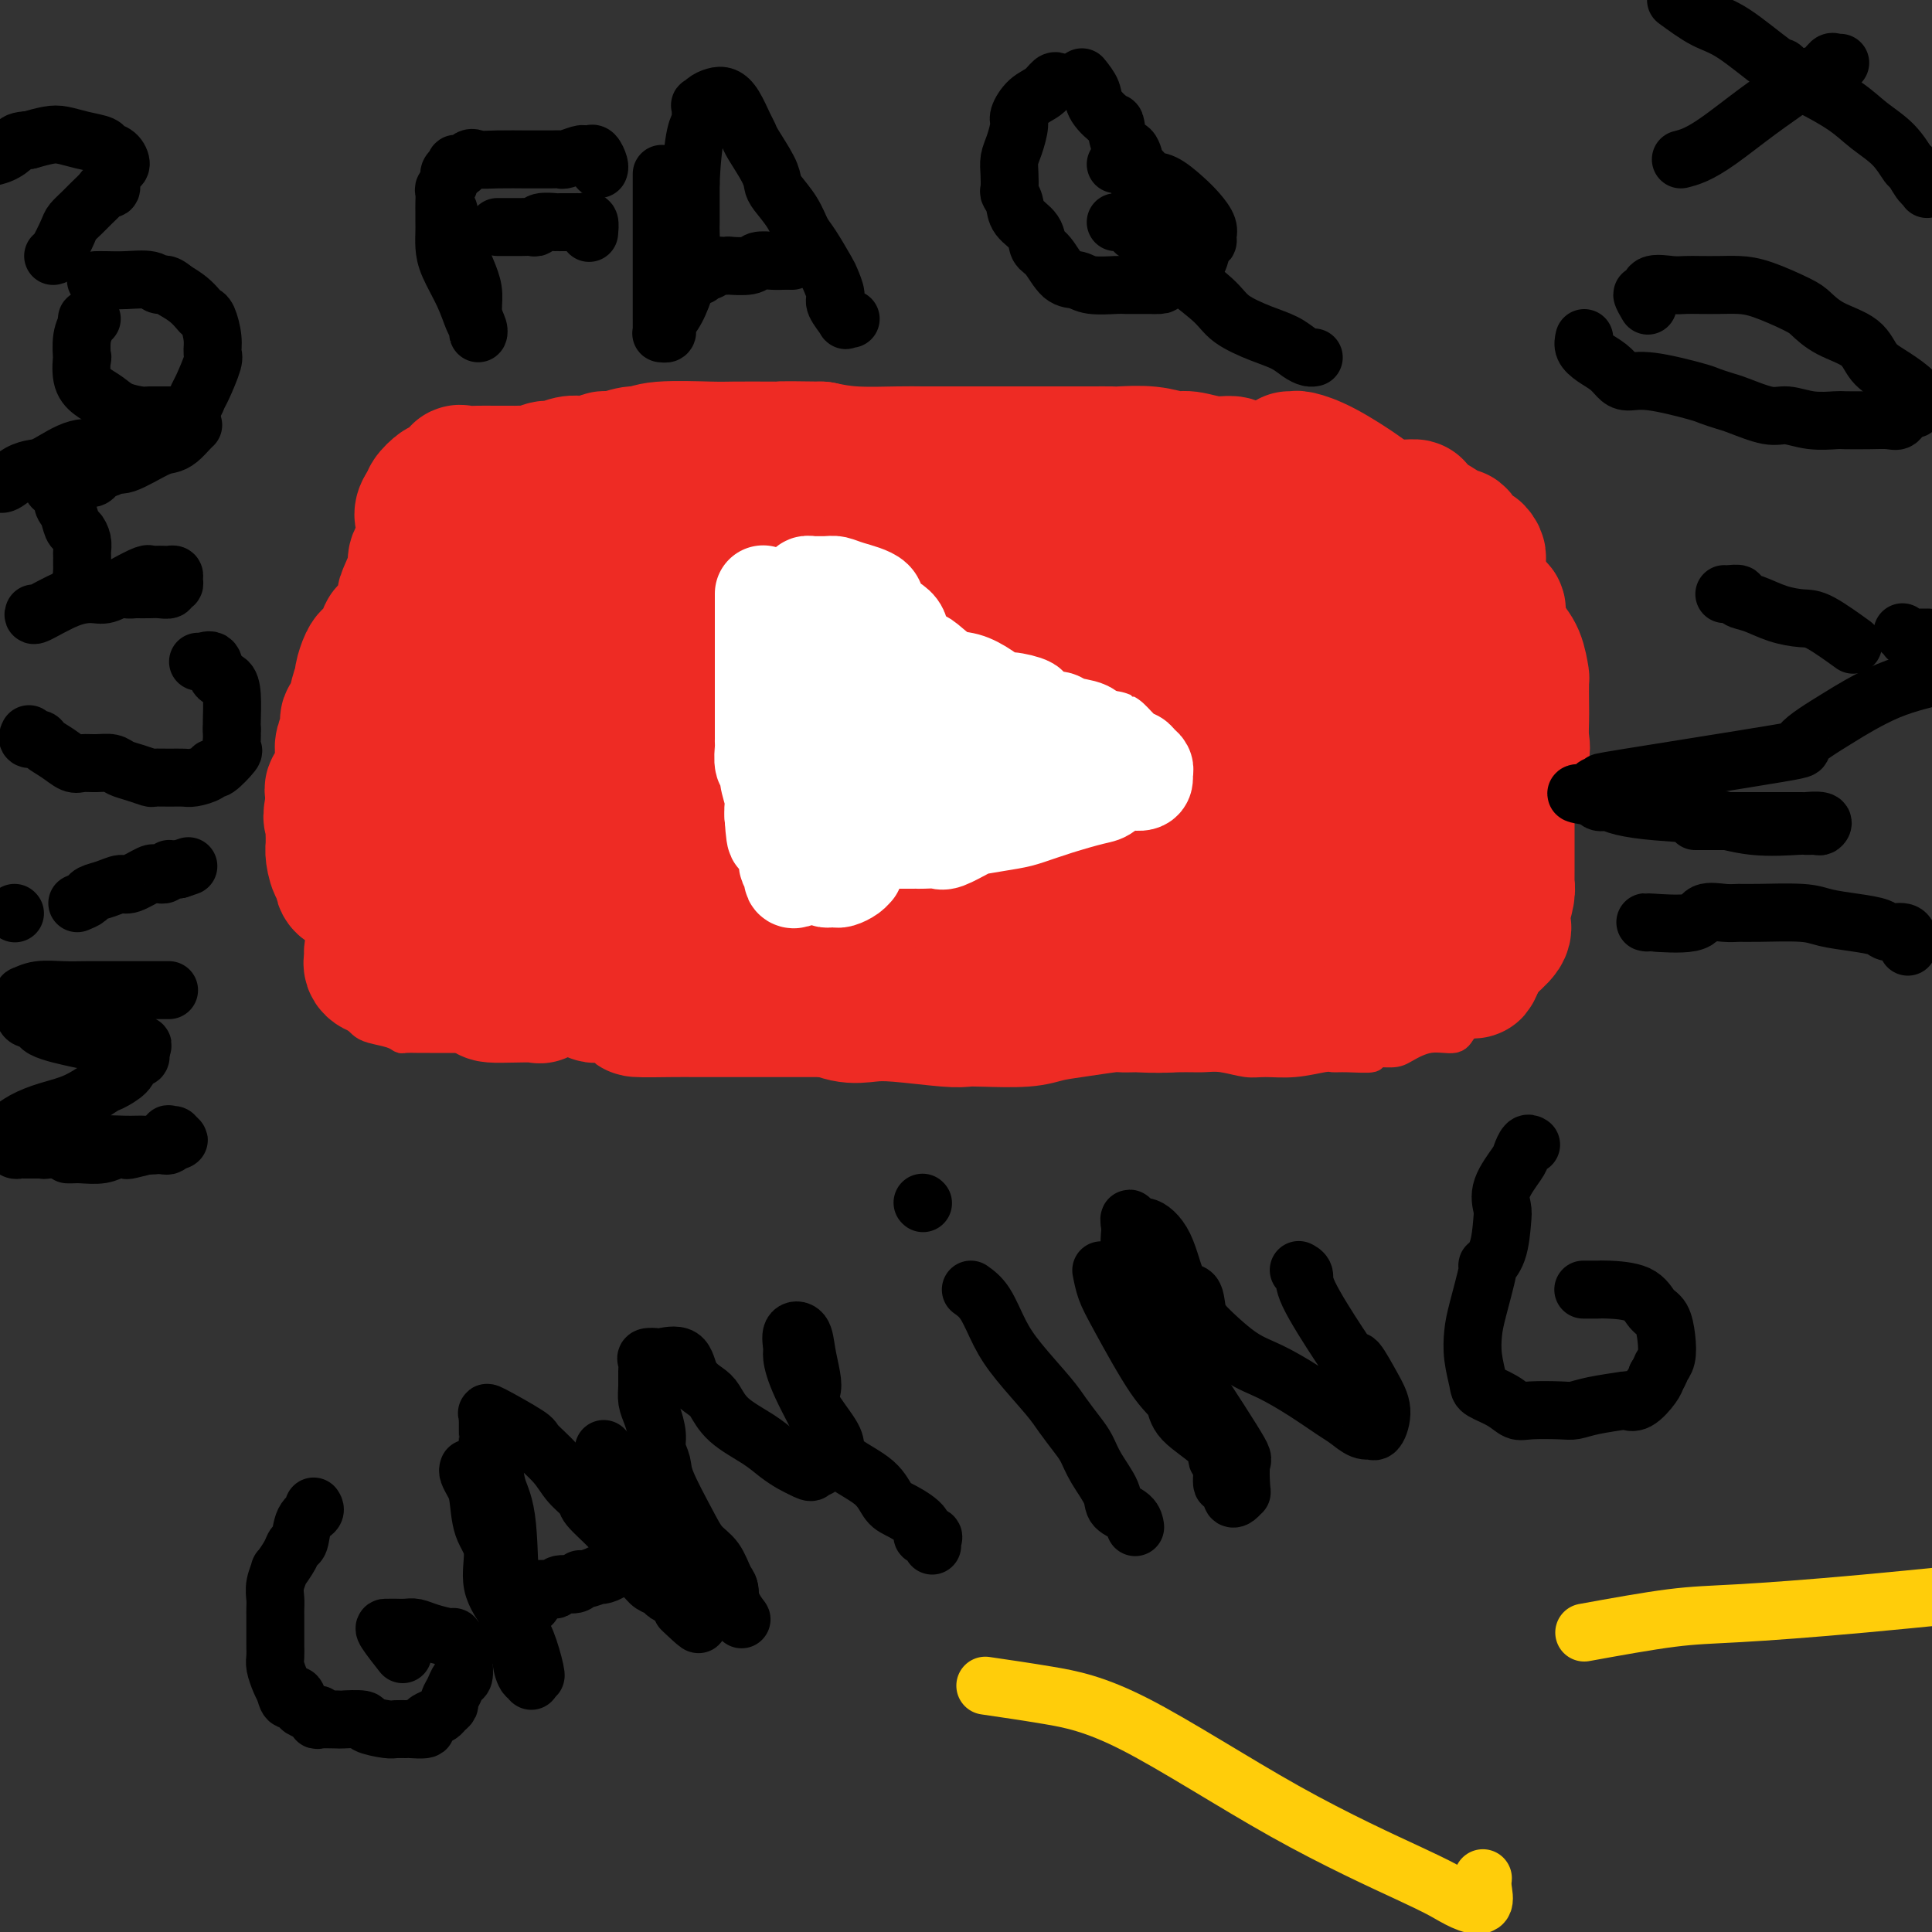 <svg viewBox='0 0 400 400' version='1.1' xmlns='http://www.w3.org/2000/svg' xmlns:xlink='http://www.w3.org/1999/xlink'><rect x="0" y="0" width="400" height="400" fill="#333333" stroke="none"/><g fill='none' stroke='#EE2B24' stroke-width='6' stroke-linecap='round' stroke-linejoin='round'><path d='M280,139c-0.787,-0.002 -1.575,-0.004 -2,0c-0.425,0.004 -0.489,0.015 -1,0c-0.511,-0.015 -1.471,-0.057 -3,0c-1.529,0.057 -3.628,0.211 -5,0c-1.372,-0.211 -2.018,-0.789 -3,-1c-0.982,-0.211 -2.301,-0.057 -3,0c-0.699,0.057 -0.778,0.015 -2,0c-1.222,-0.015 -3.587,-0.004 -5,0c-1.413,0.004 -1.872,0.001 -3,0c-1.128,-0.001 -2.923,-0.000 -5,0c-2.077,0.000 -4.435,0.000 -6,0c-1.565,-0.000 -2.337,-0.000 -4,0c-1.663,0.000 -4.215,0.000 -6,0c-1.785,-0.000 -2.801,-0.000 -4,0c-1.199,0.000 -2.582,0.000 -4,0c-1.418,-0.000 -2.872,-0.000 -4,0c-1.128,0.000 -1.931,0.000 -3,0c-1.069,-0.000 -2.403,-0.000 -4,0c-1.597,0.000 -3.456,0.000 -5,0c-1.544,-0.000 -2.772,-0.000 -4,0'/><path d='M204,138c-12.355,-0.090 -5.243,0.186 -4,0c1.243,-0.186 -3.385,-0.835 -6,-1c-2.615,-0.165 -3.218,0.152 -4,0c-0.782,-0.152 -1.745,-0.773 -4,-1c-2.255,-0.227 -5.803,-0.061 -8,0c-2.197,0.061 -3.042,0.016 -4,0c-0.958,-0.016 -2.030,-0.004 -3,0c-0.970,0.004 -1.838,0.000 -3,0c-1.162,-0.000 -2.617,0.004 -4,0c-1.383,-0.004 -2.694,-0.015 -4,0c-1.306,0.015 -2.607,0.057 -4,0c-1.393,-0.057 -2.878,-0.214 -4,0c-1.122,0.214 -1.881,0.800 -4,0c-2.119,-0.800 -5.599,-2.985 -9,-4c-3.401,-1.015 -6.725,-0.860 -9,-1c-2.275,-0.140 -3.503,-0.574 -6,-1c-2.497,-0.426 -6.265,-0.842 -8,-1c-1.735,-0.158 -1.439,-0.056 -2,0c-0.561,0.056 -1.981,0.068 -3,0c-1.019,-0.068 -1.637,-0.215 -2,0c-0.363,0.215 -0.470,0.794 -1,1c-0.530,0.206 -1.483,0.041 -2,0c-0.517,-0.041 -0.600,0.042 -1,0c-0.400,-0.042 -1.118,-0.210 -2,0c-0.882,0.210 -1.927,0.796 -3,1c-1.073,0.204 -2.174,0.026 -3,0c-0.826,-0.026 -1.376,0.101 -2,0c-0.624,-0.101 -1.322,-0.429 -2,0c-0.678,0.429 -1.336,1.616 -2,2c-0.664,0.384 -1.332,-0.033 -2,0c-0.668,0.033 -1.334,0.517 -2,1'/><path d='M87,134c-4.895,0.730 -2.632,0.054 -2,0c0.632,-0.054 -0.365,0.514 -1,1c-0.635,0.486 -0.906,0.890 -1,1c-0.094,0.110 -0.011,-0.072 0,0c0.011,0.072 -0.049,0.400 0,1c0.049,0.600 0.206,1.472 0,2c-0.206,0.528 -0.776,0.711 -1,1c-0.224,0.289 -0.101,0.682 0,1c0.101,0.318 0.182,0.560 0,1c-0.182,0.440 -0.626,1.076 -1,2c-0.374,0.924 -0.679,2.135 -1,3c-0.321,0.865 -0.660,1.382 -1,2c-0.340,0.618 -0.682,1.335 -1,2c-0.318,0.665 -0.611,1.278 -1,2c-0.389,0.722 -0.874,1.554 -1,2c-0.126,0.446 0.106,0.506 0,1c-0.106,0.494 -0.549,1.423 -1,2c-0.451,0.577 -0.909,0.802 -1,1c-0.091,0.198 0.187,0.367 0,1c-0.187,0.633 -0.838,1.728 -1,2c-0.162,0.272 0.167,-0.280 0,0c-0.167,0.280 -0.829,1.391 -1,2c-0.171,0.609 0.151,0.715 0,1c-0.151,0.285 -0.773,0.748 -1,1c-0.227,0.252 -0.059,0.294 0,1c0.059,0.706 0.008,2.077 0,3c-0.008,0.923 0.025,1.399 0,2c-0.025,0.601 -0.110,1.326 0,2c0.110,0.674 0.414,1.297 0,2c-0.414,0.703 -1.547,1.487 -2,2c-0.453,0.513 -0.227,0.757 0,1'/><path d='M69,179c-0.614,2.772 -0.151,1.202 0,1c0.151,-0.202 -0.012,0.966 0,2c0.012,1.034 0.199,1.936 0,2c-0.199,0.064 -0.785,-0.709 -1,0c-0.215,0.709 -0.058,2.900 0,4c0.058,1.100 0.016,1.110 0,1c-0.016,-0.110 -0.005,-0.340 0,0c0.005,0.340 0.003,1.250 0,2c-0.003,0.750 -0.007,1.342 0,2c0.007,0.658 0.026,1.384 0,2c-0.026,0.616 -0.098,1.124 0,2c0.098,0.876 0.364,2.121 1,3c0.636,0.879 1.641,1.391 2,2c0.359,0.609 0.071,1.315 0,2c-0.071,0.685 0.075,1.349 0,2c-0.075,0.651 -0.370,1.288 0,2c0.370,0.712 1.405,1.500 2,2c0.595,0.500 0.752,0.712 1,1c0.248,0.288 0.589,0.652 1,1c0.411,0.348 0.891,0.682 2,1c1.109,0.318 2.847,0.621 4,1c1.153,0.379 1.721,0.834 2,1c0.279,0.166 0.267,0.045 1,0c0.733,-0.045 2.210,-0.012 3,0c0.790,0.012 0.893,0.003 1,0c0.107,-0.003 0.217,-0.001 1,0c0.783,0.001 2.237,0.000 3,0c0.763,-0.000 0.833,-0.000 1,0c0.167,0.000 0.429,0.000 1,0c0.571,-0.000 1.449,-0.000 2,0c0.551,0.000 0.776,0.000 1,0'/><path d='M97,215c2.343,0.000 1.701,0.000 2,0c0.299,-0.000 1.539,-0.000 2,0c0.461,0.000 0.143,0.000 1,0c0.857,-0.000 2.890,-0.000 4,0c1.110,0.000 1.296,0.000 2,0c0.704,-0.000 1.927,-0.000 3,0c1.073,0.000 1.998,0.000 3,0c1.002,-0.000 2.083,-0.000 3,0c0.917,0.000 1.671,0.000 3,0c1.329,-0.000 3.232,-0.000 4,0c0.768,0.000 0.402,0.000 1,0c0.598,-0.000 2.159,-0.000 3,0c0.841,0.000 0.962,0.000 2,0c1.038,-0.000 2.992,-0.001 4,0c1.008,0.001 1.070,0.004 3,0c1.930,-0.004 5.728,-0.015 8,0c2.272,0.015 3.017,0.056 4,0c0.983,-0.056 2.204,-0.208 4,0c1.796,0.208 4.165,0.777 6,1c1.835,0.223 3.134,0.099 4,0c0.866,-0.099 1.299,-0.174 3,0c1.701,0.174 4.671,0.597 7,1c2.329,0.403 4.018,0.788 6,1c1.982,0.212 4.258,0.253 6,0c1.742,-0.253 2.950,-0.800 4,-1c1.050,-0.200 1.943,-0.054 4,0c2.057,0.054 5.278,0.014 7,0c1.722,-0.014 1.946,-0.004 3,0c1.054,0.004 2.938,0.001 5,0c2.062,-0.001 4.304,-0.000 6,0c1.696,0.000 2.848,0.000 4,0'/><path d='M218,217c19.450,0.244 7.573,-0.145 4,0c-3.573,0.145 1.156,0.824 4,1c2.844,0.176 3.802,-0.150 5,0c1.198,0.150 2.634,0.776 5,1c2.366,0.224 5.660,0.046 8,0c2.340,-0.046 3.726,0.041 5,0c1.274,-0.041 2.436,-0.211 4,0c1.564,0.211 3.532,0.803 5,1c1.468,0.197 2.438,0.000 4,0c1.562,-0.000 3.717,0.197 6,0c2.283,-0.197 4.696,-0.789 6,-1c1.304,-0.211 1.501,-0.042 2,0c0.499,0.042 1.300,-0.043 3,0c1.700,0.043 4.298,0.214 5,0c0.702,-0.214 -0.492,-0.812 0,-1c0.492,-0.188 2.669,0.035 4,0c1.331,-0.035 1.817,-0.327 3,-1c1.183,-0.673 3.065,-1.726 5,-2c1.935,-0.274 3.924,0.231 5,0c1.076,-0.231 1.240,-1.197 2,-2c0.760,-0.803 2.116,-1.444 3,-2c0.884,-0.556 1.294,-1.028 2,-2c0.706,-0.972 1.706,-2.445 2,-3c0.294,-0.555 -0.117,-0.193 0,-1c0.117,-0.807 0.763,-2.784 1,-4c0.237,-1.216 0.063,-1.672 0,-2c-0.063,-0.328 -0.017,-0.530 0,-1c0.017,-0.470 0.005,-1.208 0,-2c-0.005,-0.792 -0.001,-1.636 0,-2c0.001,-0.364 0.000,-0.247 0,-1c-0.000,-0.753 -0.000,-2.377 0,-4'/><path d='M311,189c0.155,-2.712 0.041,-0.993 0,-1c-0.041,-0.007 -0.011,-1.740 0,-3c0.011,-1.260 0.003,-2.047 0,-3c-0.003,-0.953 -0.001,-2.074 0,-3c0.001,-0.926 0.000,-1.658 0,-3c-0.000,-1.342 -0.000,-3.294 0,-5c0.000,-1.706 0.000,-3.166 0,-4c-0.000,-0.834 -0.000,-1.044 0,-2c0.000,-0.956 0.001,-2.660 0,-4c-0.001,-1.340 -0.003,-2.318 0,-3c0.003,-0.682 0.011,-1.068 0,-2c-0.011,-0.932 -0.041,-2.409 0,-3c0.041,-0.591 0.151,-0.296 0,-1c-0.151,-0.704 -0.565,-2.408 -1,-3c-0.435,-0.592 -0.890,-0.072 -1,0c-0.110,0.072 0.125,-0.305 0,-1c-0.125,-0.695 -0.611,-1.706 -1,-2c-0.389,-0.294 -0.680,0.131 -1,0c-0.320,-0.131 -0.667,-0.819 -1,-1c-0.333,-0.181 -0.651,0.145 -1,0c-0.349,-0.145 -0.727,-0.761 -1,-1c-0.273,-0.239 -0.440,-0.103 -1,0c-0.560,0.103 -1.512,0.171 -2,0c-0.488,-0.171 -0.512,-0.581 -1,-1c-0.488,-0.419 -1.440,-0.848 -2,-1c-0.560,-0.152 -0.727,-0.026 -1,0c-0.273,0.026 -0.650,-0.048 -1,0c-0.350,0.048 -0.671,0.219 -1,0c-0.329,-0.219 -0.665,-0.828 -1,-1c-0.335,-0.172 -0.667,0.094 -1,0c-0.333,-0.094 -0.666,-0.547 -1,-1'/><path d='M292,140c-2.968,-1.392 -1.388,-0.373 -1,0c0.388,0.373 -0.416,0.100 -1,0c-0.584,-0.100 -0.948,-0.027 -1,0c-0.052,0.027 0.207,0.007 0,0c-0.207,-0.007 -0.880,-0.002 -1,0c-0.120,0.002 0.311,0.002 0,0c-0.311,-0.002 -1.366,-0.004 -2,0c-0.634,0.004 -0.846,0.015 -1,0c-0.154,-0.015 -0.250,-0.057 -1,0c-0.750,0.057 -2.154,0.212 -3,0c-0.846,-0.212 -1.134,-0.793 -2,-1c-0.866,-0.207 -2.308,-0.041 -3,0c-0.692,0.041 -0.632,-0.042 -1,0c-0.368,0.042 -1.165,0.207 -2,0c-0.835,-0.207 -1.709,-0.788 -2,-1c-0.291,-0.212 0.002,-0.054 1,0c0.998,0.054 2.701,0.004 3,0c0.299,-0.004 -0.806,0.038 0,0c0.806,-0.038 3.521,-0.154 5,0c1.479,0.154 1.720,0.580 2,1c0.280,0.420 0.598,0.835 1,1c0.402,0.165 0.886,0.082 1,0c0.114,-0.082 -0.143,-0.163 0,0c0.143,0.163 0.686,0.568 1,1c0.314,0.432 0.399,0.889 1,1c0.601,0.111 1.718,-0.125 2,0c0.282,0.125 -0.270,0.611 0,1c0.270,0.389 1.363,0.683 2,1c0.637,0.317 0.819,0.659 1,1'/><path d='M291,145c1.876,1.111 1.066,0.389 1,0c-0.066,-0.389 0.612,-0.444 1,0c0.388,0.444 0.485,1.387 1,2c0.515,0.613 1.447,0.896 2,1c0.553,0.104 0.725,0.028 1,0c0.275,-0.028 0.652,-0.007 1,0c0.348,0.007 0.667,0.001 1,0c0.333,-0.001 0.681,0.002 1,0c0.319,-0.002 0.610,-0.008 1,0c0.390,0.008 0.878,0.030 1,0c0.122,-0.030 -0.121,-0.114 0,0c0.121,0.114 0.606,0.424 1,0c0.394,-0.424 0.697,-1.582 1,-2c0.303,-0.418 0.607,-0.097 1,0c0.393,0.097 0.876,-0.029 1,0c0.124,0.029 -0.110,0.215 0,0c0.110,-0.215 0.565,-0.830 1,-1c0.435,-0.170 0.848,0.105 1,0c0.152,-0.105 0.041,-0.590 0,-1c-0.041,-0.410 -0.011,-0.743 0,-1c0.011,-0.257 0.005,-0.437 0,-1c-0.005,-0.563 -0.008,-1.509 0,-2c0.008,-0.491 0.028,-0.527 0,-1c-0.028,-0.473 -0.104,-1.384 0,-2c0.104,-0.616 0.389,-0.938 0,-1c-0.389,-0.062 -1.451,0.137 -2,0c-0.549,-0.137 -0.585,-0.611 -1,-1c-0.415,-0.389 -1.207,-0.695 -2,-1'/><path d='M303,134c-0.968,-0.415 -0.887,-0.451 -1,-1c-0.113,-0.549 -0.419,-1.609 -1,-2c-0.581,-0.391 -1.436,-0.114 -2,0c-0.564,0.114 -0.835,0.063 -1,0c-0.165,-0.063 -0.223,-0.139 -1,-1c-0.777,-0.861 -2.274,-2.508 -3,-3c-0.726,-0.492 -0.683,0.171 -1,0c-0.317,-0.171 -0.995,-1.176 -2,-2c-1.005,-0.824 -2.336,-1.468 -3,-2c-0.664,-0.532 -0.659,-0.953 -1,-1c-0.341,-0.047 -1.026,0.281 -2,0c-0.974,-0.281 -2.237,-1.171 -3,-2c-0.763,-0.829 -1.025,-1.598 -2,-2c-0.975,-0.402 -2.663,-0.437 -5,-1c-2.337,-0.563 -5.322,-1.656 -7,-2c-1.678,-0.344 -2.049,0.059 -3,0c-0.951,-0.059 -2.481,-0.580 -4,-1c-1.519,-0.420 -3.027,-0.740 -4,-1c-0.973,-0.260 -1.413,-0.461 -3,-1c-1.587,-0.539 -4.322,-1.416 -6,-2c-1.678,-0.584 -2.299,-0.873 -4,-1c-1.701,-0.127 -4.481,-0.090 -6,0c-1.519,0.090 -1.775,0.235 -3,0c-1.225,-0.235 -3.418,-0.850 -5,-1c-1.582,-0.150 -2.552,0.166 -4,0c-1.448,-0.166 -3.374,-0.815 -5,-1c-1.626,-0.185 -2.952,0.094 -4,0c-1.048,-0.094 -1.817,-0.561 -4,-1c-2.183,-0.439 -5.780,-0.849 -8,-1c-2.220,-0.151 -3.063,-0.043 -4,0c-0.937,0.043 -1.969,0.022 -3,0'/><path d='M198,105c-7.580,-0.614 -3.529,-0.151 -3,0c0.529,0.151 -2.464,-0.012 -4,0c-1.536,0.012 -1.614,0.199 -3,0c-1.386,-0.199 -4.080,-0.785 -6,-1c-1.920,-0.215 -3.064,-0.058 -4,0c-0.936,0.058 -1.662,0.016 -3,0c-1.338,-0.016 -3.288,-0.005 -5,0c-1.712,0.005 -3.188,0.005 -4,0c-0.812,-0.005 -0.961,-0.015 -2,0c-1.039,0.015 -2.967,0.056 -4,0c-1.033,-0.056 -1.169,-0.208 -2,0c-0.831,0.208 -2.355,0.778 -4,1c-1.645,0.222 -3.411,0.098 -5,0c-1.589,-0.098 -3.002,-0.170 -4,0c-0.998,0.170 -1.580,0.580 -3,1c-1.420,0.420 -3.678,0.849 -5,1c-1.322,0.151 -1.710,0.025 -3,0c-1.290,-0.025 -3.483,0.050 -5,0c-1.517,-0.050 -2.358,-0.225 -3,0c-0.642,0.225 -1.086,0.852 -2,1c-0.914,0.148 -2.297,-0.182 -4,0c-1.703,0.182 -3.726,0.874 -5,1c-1.274,0.126 -1.798,-0.316 -3,0c-1.202,0.316 -3.082,1.390 -4,2c-0.918,0.610 -0.876,0.758 -1,1c-0.124,0.242 -0.415,0.580 -1,1c-0.585,0.420 -1.463,0.922 -2,1c-0.537,0.078 -0.731,-0.268 -1,0c-0.269,0.268 -0.611,1.149 -1,2c-0.389,0.851 -0.825,1.672 -1,2c-0.175,0.328 -0.087,0.164 0,0'/><path d='M101,118c-2.032,1.949 -1.613,2.322 -2,3c-0.387,0.678 -1.580,1.662 -2,2c-0.420,0.338 -0.065,0.032 0,0c0.065,-0.032 -0.158,0.211 -1,1c-0.842,0.789 -2.302,2.125 -3,3c-0.698,0.875 -0.634,1.289 -1,2c-0.366,0.711 -1.163,1.721 -2,2c-0.837,0.279 -1.716,-0.171 -2,0c-0.284,0.171 0.026,0.963 0,2c-0.026,1.037 -0.387,2.320 -1,3c-0.613,0.680 -1.477,0.759 -2,1c-0.523,0.241 -0.703,0.645 -1,1c-0.297,0.355 -0.710,0.662 -1,1c-0.290,0.338 -0.458,0.706 -1,1c-0.542,0.294 -1.458,0.514 -2,1c-0.542,0.486 -0.709,1.237 -1,2c-0.291,0.763 -0.707,1.538 -1,2c-0.293,0.462 -0.464,0.611 -1,1c-0.536,0.389 -1.436,1.017 -2,2c-0.564,0.983 -0.790,2.319 -1,3c-0.210,0.681 -0.404,0.705 -1,2c-0.596,1.295 -1.595,3.861 -2,5c-0.405,1.139 -0.218,0.851 0,1c0.218,0.149 0.465,0.736 0,2c-0.465,1.264 -1.641,3.207 -2,4c-0.359,0.793 0.100,0.436 0,1c-0.100,0.564 -0.759,2.049 -1,3c-0.241,0.951 -0.065,1.368 0,2c0.065,0.632 0.017,1.478 0,2c-0.017,0.522 -0.005,0.721 0,1c0.005,0.279 0.002,0.640 0,1'/><path d='M68,175c-1.167,4.500 -0.583,2.250 0,0'/></g>
<g fill='none' stroke='#EE2B24' stroke-width='28' stroke-linecap='round' stroke-linejoin='round'><path d='M297,150c0.499,0.065 0.998,0.130 0,0c-0.998,-0.130 -3.493,-0.453 -6,-1c-2.507,-0.547 -5.026,-1.316 -8,-2c-2.974,-0.684 -6.404,-1.281 -10,-2c-3.596,-0.719 -7.357,-1.558 -10,-2c-2.643,-0.442 -4.167,-0.486 -8,-1c-3.833,-0.514 -9.976,-1.498 -14,-2c-4.024,-0.502 -5.930,-0.522 -8,-1c-2.070,-0.478 -4.305,-1.414 -7,-2c-2.695,-0.586 -5.848,-0.821 -8,-1c-2.152,-0.179 -3.301,-0.303 -5,-1c-1.699,-0.697 -3.949,-1.966 -7,-3c-3.051,-1.034 -6.905,-1.834 -9,-2c-2.095,-0.166 -2.432,0.301 -4,0c-1.568,-0.301 -4.369,-1.369 -7,-2c-2.631,-0.631 -5.093,-0.824 -7,-1c-1.907,-0.176 -3.259,-0.336 -5,-1c-1.741,-0.664 -3.870,-1.832 -6,-3'/><path d='M168,123c-7.898,-1.856 -5.144,-0.497 -5,0c0.144,0.497 -2.321,0.130 -4,0c-1.679,-0.130 -2.571,-0.025 -4,0c-1.429,0.025 -3.396,-0.032 -5,0c-1.604,0.032 -2.845,0.151 -4,0c-1.155,-0.151 -2.224,-0.574 -4,-1c-1.776,-0.426 -4.261,-0.857 -6,-1c-1.739,-0.143 -2.734,0.002 -4,0c-1.266,-0.002 -2.805,-0.150 -4,0c-1.195,0.150 -2.046,0.600 -3,1c-0.954,0.400 -2.012,0.752 -3,1c-0.988,0.248 -1.907,0.392 -3,1c-1.093,0.608 -2.361,1.678 -3,2c-0.639,0.322 -0.648,-0.106 -1,0c-0.352,0.106 -1.046,0.746 -2,1c-0.954,0.254 -2.166,0.121 -3,0c-0.834,-0.121 -1.288,-0.229 -2,0c-0.712,0.229 -1.682,0.795 -2,1c-0.318,0.205 0.017,0.048 0,0c-0.017,-0.048 -0.386,0.011 -1,0c-0.614,-0.011 -1.474,-0.092 -2,0c-0.526,0.092 -0.719,0.358 -1,1c-0.281,0.642 -0.650,1.661 -1,2c-0.350,0.339 -0.682,-0.003 -1,0c-0.318,0.003 -0.621,0.350 -1,1c-0.379,0.650 -0.834,1.603 -1,3c-0.166,1.397 -0.045,3.239 0,5c0.045,1.761 0.012,3.441 0,5c-0.012,1.559 -0.003,2.997 0,4c0.003,1.003 0.001,1.572 0,2c-0.001,0.428 -0.000,0.714 0,1'/><path d='M98,152c-0.235,2.711 -0.821,0.987 -1,1c-0.179,0.013 0.050,1.761 0,3c-0.050,1.239 -0.381,1.969 -1,2c-0.619,0.031 -1.528,-0.636 -2,0c-0.472,0.636 -0.508,2.575 -1,4c-0.492,1.425 -1.440,2.334 -2,3c-0.560,0.666 -0.731,1.087 -1,2c-0.269,0.913 -0.637,2.318 -1,3c-0.363,0.682 -0.721,0.642 -1,1c-0.279,0.358 -0.477,1.115 -1,2c-0.523,0.885 -1.370,1.899 -2,3c-0.630,1.101 -1.044,2.290 -1,3c0.044,0.710 0.545,0.939 0,2c-0.545,1.061 -2.136,2.952 -3,4c-0.864,1.048 -1.002,1.253 -1,2c0.002,0.747 0.145,2.036 0,3c-0.145,0.964 -0.579,1.603 -1,2c-0.421,0.397 -0.830,0.553 -1,1c-0.170,0.447 -0.100,1.184 0,2c0.100,0.816 0.230,1.711 0,2c-0.230,0.289 -0.819,-0.028 -1,0c-0.181,0.028 0.045,0.400 0,1c-0.045,0.600 -0.363,1.429 0,2c0.363,0.571 1.406,0.885 2,1c0.594,0.115 0.739,0.031 1,0c0.261,-0.031 0.637,-0.008 1,0c0.363,0.008 0.713,0.002 1,0c0.287,-0.002 0.511,-0.001 1,0c0.489,0.001 1.245,0.000 2,0'/><path d='M85,201c1.423,0.094 0.980,-0.171 1,0c0.020,0.171 0.501,0.778 1,1c0.499,0.222 1.014,0.060 1,0c-0.014,-0.060 -0.557,-0.016 0,0c0.557,0.016 2.215,0.004 3,0c0.785,-0.004 0.699,-0.001 1,0c0.301,0.001 0.989,0.000 2,0c1.011,-0.000 2.344,-0.000 3,0c0.656,0.000 0.635,-0.000 1,0c0.365,0.000 1.116,0.000 2,0c0.884,-0.000 1.900,-0.002 3,0c1.100,0.002 2.282,0.006 3,0c0.718,-0.006 0.970,-0.022 2,0c1.030,0.022 2.838,0.081 4,0c1.162,-0.081 1.680,-0.302 3,0c1.320,0.302 3.444,1.128 5,2c1.556,0.872 2.544,1.789 3,2c0.456,0.211 0.380,-0.283 2,0c1.620,0.283 4.937,1.344 6,2c1.063,0.656 -0.128,0.908 1,1c1.128,0.092 4.576,0.025 7,0c2.424,-0.025 3.823,-0.007 5,0c1.177,0.007 2.131,0.002 3,0c0.869,-0.002 1.654,-0.000 3,0c1.346,0.000 3.254,0.000 4,0c0.746,-0.000 0.330,-0.000 1,0c0.670,0.000 2.427,0.000 4,0c1.573,-0.000 2.962,-0.000 4,0c1.038,0.000 1.725,0.000 3,0c1.275,-0.000 3.137,-0.000 5,0'/><path d='M171,209c6.043,0.060 5.151,0.209 6,0c0.849,-0.209 3.441,-0.778 5,-1c1.559,-0.222 2.087,-0.098 3,0c0.913,0.098 2.210,0.170 4,0c1.790,-0.170 4.071,-0.581 5,-1c0.929,-0.419 0.504,-0.844 2,-1c1.496,-0.156 4.911,-0.042 7,0c2.089,0.042 2.852,0.011 4,0c1.148,-0.011 2.682,-0.003 5,0c2.318,0.003 5.420,0.001 7,0c1.580,-0.001 1.637,-0.000 3,0c1.363,0.000 4.031,0.000 6,0c1.969,-0.000 3.240,-0.000 5,0c1.760,0.000 4.008,0.000 6,0c1.992,-0.000 3.727,-0.000 5,0c1.273,0.000 2.082,0.000 3,0c0.918,-0.000 1.944,-0.000 3,0c1.056,0.000 2.141,0.000 3,0c0.859,-0.000 1.491,-0.000 2,0c0.509,0.000 0.896,0.000 2,0c1.104,-0.000 2.927,-0.001 4,0c1.073,0.001 1.398,0.002 2,0c0.602,-0.002 1.482,-0.007 3,0c1.518,0.007 3.675,0.026 5,0c1.325,-0.026 1.819,-0.097 2,0c0.181,0.097 0.049,0.362 1,0c0.951,-0.362 2.984,-1.351 4,-2c1.016,-0.649 1.015,-0.957 1,-1c-0.015,-0.043 -0.042,0.181 1,0c1.042,-0.181 3.155,-0.766 4,-1c0.845,-0.234 0.423,-0.117 0,0'/><path d='M284,202c1.843,-0.803 1.452,-0.811 2,-1c0.548,-0.189 2.036,-0.559 3,-1c0.964,-0.441 1.405,-0.955 2,-1c0.595,-0.045 1.346,0.377 2,0c0.654,-0.377 1.213,-1.554 2,-2c0.787,-0.446 1.804,-0.160 2,0c0.196,0.160 -0.427,0.193 0,0c0.427,-0.193 1.906,-0.611 3,-1c1.094,-0.389 1.803,-0.748 2,-1c0.197,-0.252 -0.120,-0.395 0,-1c0.120,-0.605 0.676,-1.671 1,-2c0.324,-0.329 0.417,0.079 1,-1c0.583,-1.079 1.657,-3.645 2,-5c0.343,-1.355 -0.043,-1.499 0,-2c0.043,-0.501 0.515,-1.361 0,-2c-0.515,-0.639 -2.019,-1.059 -3,-3c-0.981,-1.941 -1.440,-5.403 -2,-7c-0.560,-1.597 -1.222,-1.328 -2,-2c-0.778,-0.672 -1.671,-2.285 -2,-3c-0.329,-0.715 -0.092,-0.532 0,-1c0.092,-0.468 0.040,-1.586 0,-3c-0.040,-1.414 -0.067,-3.123 0,-4c0.067,-0.877 0.229,-0.920 0,-1c-0.229,-0.080 -0.850,-0.195 -1,-1c-0.150,-0.805 0.170,-2.299 0,-3c-0.170,-0.701 -0.830,-0.611 -1,-1c-0.170,-0.389 0.150,-1.259 0,-2c-0.150,-0.741 -0.771,-1.353 -1,-2c-0.229,-0.647 -0.065,-1.328 0,-2c0.065,-0.672 0.033,-1.336 0,-2'/><path d='M294,145c-0.688,-3.745 -0.909,-2.106 -1,-2c-0.091,0.106 -0.052,-1.320 0,-2c0.052,-0.680 0.116,-0.614 0,-1c-0.116,-0.386 -0.413,-1.224 -1,-2c-0.587,-0.776 -1.466,-1.489 -2,-2c-0.534,-0.511 -0.725,-0.818 -1,-1c-0.275,-0.182 -0.636,-0.238 -1,-1c-0.364,-0.762 -0.732,-2.231 -1,-3c-0.268,-0.769 -0.435,-0.839 -1,-1c-0.565,-0.161 -1.527,-0.414 -2,-1c-0.473,-0.586 -0.458,-1.505 -1,-2c-0.542,-0.495 -1.642,-0.565 -2,-1c-0.358,-0.435 0.026,-1.233 -1,-2c-1.026,-0.767 -3.462,-1.501 -5,-2c-1.538,-0.499 -2.179,-0.761 -3,-1c-0.821,-0.239 -1.822,-0.456 -4,-1c-2.178,-0.544 -5.534,-1.417 -8,-2c-2.466,-0.583 -4.042,-0.877 -6,-1c-1.958,-0.123 -4.299,-0.076 -6,0c-1.701,0.076 -2.763,0.180 -4,0c-1.237,-0.180 -2.648,-0.643 -4,-1c-1.352,-0.357 -2.646,-0.607 -5,-1c-2.354,-0.393 -5.768,-0.927 -8,-1c-2.232,-0.073 -3.283,0.317 -4,0c-0.717,-0.317 -1.100,-1.342 -3,-2c-1.900,-0.658 -5.319,-0.950 -7,-1c-1.681,-0.050 -1.626,0.141 -3,0c-1.374,-0.141 -4.178,-0.615 -6,-1c-1.822,-0.385 -2.664,-0.681 -4,-1c-1.336,-0.319 -3.168,-0.659 -5,-1'/><path d='M195,108c-13.461,-2.558 -7.113,-1.953 -6,-2c1.113,-0.047 -3.007,-0.745 -5,-1c-1.993,-0.255 -1.857,-0.068 -3,0c-1.143,0.068 -3.564,0.018 -5,0c-1.436,-0.018 -1.888,-0.005 -3,0c-1.112,0.005 -2.884,0.001 -5,0c-2.116,-0.001 -4.575,-0.000 -6,0c-1.425,0.000 -1.817,-0.001 -3,0c-1.183,0.001 -3.159,0.004 -5,0c-1.841,-0.004 -3.549,-0.015 -5,0c-1.451,0.015 -2.645,0.056 -4,0c-1.355,-0.056 -2.870,-0.208 -5,0c-2.130,0.208 -4.876,0.778 -7,1c-2.124,0.222 -3.625,0.097 -5,0c-1.375,-0.097 -2.625,-0.165 -4,0c-1.375,0.165 -2.875,0.564 -4,1c-1.125,0.436 -1.873,0.911 -3,1c-1.127,0.089 -2.631,-0.206 -4,0c-1.369,0.206 -2.604,0.914 -4,1c-1.396,0.086 -2.954,-0.451 -4,0c-1.046,0.451 -1.579,1.890 -3,3c-1.421,1.110 -3.730,1.890 -5,2c-1.270,0.110 -1.502,-0.452 -2,0c-0.498,0.452 -1.262,1.917 -2,3c-0.738,1.083 -1.451,1.785 -2,3c-0.549,1.215 -0.935,2.942 -1,4c-0.065,1.058 0.193,1.446 0,2c-0.193,0.554 -0.835,1.272 -1,2c-0.165,0.728 0.148,1.465 0,2c-0.148,0.535 -0.757,0.867 -1,2c-0.243,1.133 -0.122,3.066 0,5'/><path d='M88,137c-0.588,3.030 -0.558,2.106 -1,3c-0.442,0.894 -1.356,3.606 -2,5c-0.644,1.394 -1.017,1.468 -1,2c0.017,0.532 0.426,1.520 0,2c-0.426,0.480 -1.685,0.451 -2,1c-0.315,0.549 0.315,1.676 0,2c-0.315,0.324 -1.573,-0.154 -2,1c-0.427,1.154 -0.022,3.939 0,5c0.022,1.061 -0.337,0.399 -1,1c-0.663,0.601 -1.628,2.464 -2,4c-0.372,1.536 -0.152,2.746 0,4c0.152,1.254 0.235,2.551 0,3c-0.235,0.449 -0.789,0.049 -1,1c-0.211,0.951 -0.080,3.252 0,4c0.080,0.748 0.107,-0.058 0,0c-0.107,0.058 -0.348,0.979 0,2c0.348,1.021 1.287,2.143 2,3c0.713,0.857 1.201,1.449 2,2c0.799,0.551 1.909,1.062 3,2c1.091,0.938 2.162,2.304 3,4c0.838,1.696 1.444,3.723 2,5c0.556,1.277 1.063,1.802 2,3c0.937,1.198 2.305,3.067 3,4c0.695,0.933 0.718,0.930 1,1c0.282,0.070 0.822,0.215 2,1c1.178,0.785 2.993,2.212 4,3c1.007,0.788 1.206,0.938 2,1c0.794,0.062 2.182,0.037 4,0c1.818,-0.037 4.066,-0.087 5,0c0.934,0.087 0.552,0.311 1,0c0.448,-0.311 1.724,-1.155 3,-2'/><path d='M115,204c2.681,-0.460 1.883,-1.109 2,-2c0.117,-0.891 1.149,-2.025 2,-4c0.851,-1.975 1.521,-4.790 2,-7c0.479,-2.210 0.766,-3.814 1,-5c0.234,-1.186 0.413,-1.952 0,-4c-0.413,-2.048 -1.420,-5.377 -2,-7c-0.580,-1.623 -0.734,-1.539 -1,-2c-0.266,-0.461 -0.646,-1.465 -1,-2c-0.354,-0.535 -0.684,-0.599 -1,-1c-0.316,-0.401 -0.620,-1.139 -1,-2c-0.380,-0.861 -0.837,-1.845 -1,-3c-0.163,-1.155 -0.033,-2.480 0,-4c0.033,-1.520 -0.033,-3.237 0,-4c0.033,-0.763 0.163,-0.574 0,-1c-0.163,-0.426 -0.620,-1.466 -1,-2c-0.380,-0.534 -0.682,-0.561 -1,0c-0.318,0.561 -0.653,1.708 -1,2c-0.347,0.292 -0.708,-0.273 -1,2c-0.292,2.273 -0.517,7.384 -1,10c-0.483,2.616 -1.226,2.737 -2,5c-0.774,2.263 -1.581,6.668 -2,9c-0.419,2.332 -0.451,2.593 -1,5c-0.549,2.407 -1.614,6.962 -2,10c-0.386,3.038 -0.093,4.559 0,5c0.093,0.441 -0.014,-0.197 0,0c0.014,0.197 0.148,1.228 0,2c-0.148,0.772 -0.578,1.285 0,1c0.578,-0.285 2.165,-1.367 3,-3c0.835,-1.633 0.917,-3.816 1,-6'/><path d='M107,196c1.978,-5.972 4.922,-16.402 6,-23c1.078,-6.598 0.289,-9.362 0,-11c-0.289,-1.638 -0.080,-2.149 0,-3c0.080,-0.851 0.029,-2.042 0,-3c-0.029,-0.958 -0.037,-1.681 0,-3c0.037,-1.319 0.117,-3.232 0,-4c-0.117,-0.768 -0.432,-0.392 0,-1c0.432,-0.608 1.612,-2.202 2,-3c0.388,-0.798 -0.016,-0.801 0,-1c0.016,-0.199 0.451,-0.593 1,-1c0.549,-0.407 1.212,-0.827 2,-1c0.788,-0.173 1.703,-0.098 2,0c0.297,0.098 -0.022,0.219 0,0c0.022,-0.219 0.387,-0.777 1,-1c0.613,-0.223 1.475,-0.112 2,0c0.525,0.112 0.714,0.224 1,0c0.286,-0.224 0.668,-0.784 1,-1c0.332,-0.216 0.612,-0.087 1,0c0.388,0.087 0.882,0.134 1,0c0.118,-0.134 -0.142,-0.449 0,1c0.142,1.449 0.686,4.661 1,8c0.314,3.339 0.400,6.805 0,9c-0.400,2.195 -1.284,3.119 -2,5c-0.716,1.881 -1.264,4.720 -2,7c-0.736,2.280 -1.661,4.003 -2,5c-0.339,0.997 -0.091,1.268 0,3c0.091,1.732 0.026,4.923 0,7c-0.026,2.077 -0.013,3.038 0,4'/><path d='M122,189c-0.064,2.801 -0.226,2.802 0,3c0.226,0.198 0.838,0.593 1,1c0.162,0.407 -0.128,0.826 0,1c0.128,0.174 0.673,0.105 1,0c0.327,-0.105 0.435,-0.244 1,0c0.565,0.244 1.586,0.873 3,0c1.414,-0.873 3.219,-3.246 5,-5c1.781,-1.754 3.537,-2.887 5,-4c1.463,-1.113 2.634,-2.205 4,-4c1.366,-1.795 2.927,-4.293 4,-6c1.073,-1.707 1.657,-2.622 2,-3c0.343,-0.378 0.446,-0.218 1,-1c0.554,-0.782 1.560,-2.504 2,-5c0.440,-2.496 0.314,-5.765 0,-9c-0.314,-3.235 -0.816,-6.437 -1,-8c-0.184,-1.563 -0.050,-1.487 0,-2c0.050,-0.513 0.016,-1.614 0,-2c-0.016,-0.386 -0.014,-0.056 0,-1c0.014,-0.944 0.041,-3.163 0,-4c-0.041,-0.837 -0.151,-0.293 0,0c0.151,0.293 0.562,0.334 1,0c0.438,-0.334 0.902,-1.043 1,3c0.098,4.043 -0.170,12.836 -1,19c-0.830,6.164 -2.223,9.697 -3,12c-0.777,2.303 -0.937,3.374 -1,5c-0.063,1.626 -0.027,3.807 0,5c0.027,1.193 0.046,1.398 0,2c-0.046,0.602 -0.156,1.601 0,3c0.156,1.399 0.578,3.200 1,5'/><path d='M148,194c-0.190,8.941 0.335,4.294 1,3c0.665,-1.294 1.472,0.766 2,2c0.528,1.234 0.779,1.643 1,2c0.221,0.357 0.413,0.663 1,0c0.587,-0.663 1.570,-2.293 2,-3c0.430,-0.707 0.307,-0.489 1,-2c0.693,-1.511 2.204,-4.749 3,-7c0.796,-2.251 0.879,-3.513 2,-7c1.121,-3.487 3.281,-9.198 4,-11c0.719,-1.802 -0.004,0.306 0,-2c0.004,-2.306 0.733,-9.024 1,-13c0.267,-3.976 0.072,-5.208 0,-6c-0.072,-0.792 -0.021,-1.143 0,-2c0.021,-0.857 0.013,-2.218 0,-3c-0.013,-0.782 -0.032,-0.983 1,-1c1.032,-0.017 3.114,0.152 4,0c0.886,-0.152 0.577,-0.625 1,2c0.423,2.625 1.579,8.349 2,12c0.421,3.651 0.105,5.229 0,7c-0.105,1.771 -0.001,3.735 0,7c0.001,3.265 -0.101,7.830 0,11c0.101,3.170 0.406,4.945 1,7c0.594,2.055 1.477,4.389 2,6c0.523,1.611 0.685,2.499 1,3c0.315,0.501 0.783,0.615 1,1c0.217,0.385 0.182,1.041 1,0c0.818,-1.041 2.490,-3.780 4,-7c1.510,-3.220 2.860,-6.920 4,-10c1.140,-3.080 2.070,-5.540 3,-8'/><path d='M191,175c2.012,-9.028 0.542,-19.598 0,-24c-0.542,-4.402 -0.156,-2.638 0,-2c0.156,0.638 0.083,0.148 0,-1c-0.083,-1.148 -0.176,-2.956 0,-4c0.176,-1.044 0.623,-1.323 1,-2c0.377,-0.677 0.686,-1.750 1,-2c0.314,-0.250 0.633,0.323 1,0c0.367,-0.323 0.780,-1.541 2,2c1.220,3.541 3.246,11.841 4,17c0.754,5.159 0.237,7.179 0,8c-0.237,0.821 -0.195,0.445 1,4c1.195,3.555 3.544,11.042 5,15c1.456,3.958 2.020,4.389 2,5c-0.020,0.611 -0.626,1.404 0,2c0.626,0.596 2.482,0.995 4,0c1.518,-0.995 2.697,-3.384 5,-9c2.303,-5.616 5.731,-14.461 7,-21c1.269,-6.539 0.378,-10.774 0,-13c-0.378,-2.226 -0.244,-2.444 0,-3c0.244,-0.556 0.598,-1.451 1,-2c0.402,-0.549 0.854,-0.751 1,-1c0.146,-0.249 -0.012,-0.545 0,-1c0.012,-0.455 0.195,-1.069 1,0c0.805,1.069 2.231,3.822 3,6c0.769,2.178 0.879,3.781 1,7c0.121,3.219 0.253,8.054 0,11c-0.253,2.946 -0.891,4.002 0,8c0.891,3.998 3.311,10.938 5,14c1.689,3.062 2.647,2.248 4,3c1.353,0.752 3.101,3.072 4,4c0.899,0.928 0.950,0.464 1,0'/><path d='M245,196c1.218,1.597 -0.237,2.088 1,0c1.237,-2.088 5.167,-6.756 7,-11c1.833,-4.244 1.568,-8.066 2,-14c0.432,-5.934 1.559,-13.981 2,-18c0.441,-4.019 0.195,-4.011 0,-4c-0.195,0.011 -0.339,0.023 0,0c0.339,-0.023 1.160,-0.083 2,0c0.840,0.083 1.699,0.307 2,0c0.301,-0.307 0.044,-1.144 1,2c0.956,3.144 3.125,10.271 4,16c0.875,5.729 0.455,10.060 0,12c-0.455,1.940 -0.944,1.489 0,3c0.944,1.511 3.322,4.983 5,7c1.678,2.017 2.655,2.577 3,3c0.345,0.423 0.058,0.707 1,1c0.942,0.293 3.113,0.595 4,0c0.887,-0.595 0.490,-2.085 1,-3c0.510,-0.915 1.926,-1.253 3,-3c1.074,-1.747 1.808,-4.903 2,-8c0.192,-3.097 -0.156,-6.136 0,-8c0.156,-1.864 0.815,-2.552 1,-3c0.185,-0.448 -0.105,-0.656 0,-1c0.105,-0.344 0.605,-0.825 1,-1c0.395,-0.175 0.684,-0.046 1,0c0.316,0.046 0.659,0.007 1,0c0.341,-0.007 0.679,0.019 1,0c0.321,-0.019 0.625,-0.082 1,0c0.375,0.082 0.821,0.309 1,0c0.179,-0.309 0.089,-1.155 0,-2'/><path d='M292,164c0.921,-0.879 0.225,-1.077 0,-1c-0.225,0.077 0.022,0.429 0,-1c-0.022,-1.429 -0.313,-4.640 0,-6c0.313,-1.360 1.230,-0.868 0,-3c-1.230,-2.132 -4.607,-6.887 -6,-9c-1.393,-2.113 -0.802,-1.584 -1,-2c-0.198,-0.416 -1.184,-1.778 -2,-3c-0.816,-1.222 -1.460,-2.303 -2,-3c-0.540,-0.697 -0.976,-1.009 -1,-2c-0.024,-0.991 0.363,-2.660 0,-3c-0.363,-0.340 -1.477,0.648 -2,0c-0.523,-0.648 -0.455,-2.931 -1,-4c-0.545,-1.069 -1.704,-0.926 -2,-1c-0.296,-0.074 0.272,-0.367 0,-1c-0.272,-0.633 -1.383,-1.605 -2,-2c-0.617,-0.395 -0.740,-0.214 -1,0c-0.260,0.214 -0.658,0.461 -1,0c-0.342,-0.461 -0.628,-1.630 -1,-2c-0.372,-0.370 -0.831,0.058 -1,0c-0.169,-0.058 -0.049,-0.604 0,-1c0.049,-0.396 0.026,-0.644 0,-1c-0.026,-0.356 -0.055,-0.820 0,-1c0.055,-0.180 0.196,-0.077 1,0c0.804,0.077 2.273,0.128 3,0c0.727,-0.128 0.712,-0.433 2,0c1.288,0.433 3.878,1.605 5,2c1.122,0.395 0.775,0.013 1,0c0.225,-0.013 1.022,0.343 2,1c0.978,0.657 2.137,1.616 3,2c0.863,0.384 1.432,0.192 2,0'/><path d='M288,123c2.952,0.725 0.834,0.037 1,0c0.166,-0.037 2.618,0.579 4,1c1.382,0.421 1.694,0.649 2,1c0.306,0.351 0.607,0.826 2,1c1.393,0.174 3.879,0.047 5,0c1.121,-0.047 0.878,-0.013 1,0c0.122,0.013 0.609,0.004 1,0c0.391,-0.004 0.687,-0.002 1,0c0.313,0.002 0.644,0.004 1,0c0.356,-0.004 0.736,-0.016 1,0c0.264,0.016 0.410,0.059 1,0c0.590,-0.059 1.622,-0.219 2,0c0.378,0.219 0.101,0.817 0,1c-0.101,0.183 -0.027,-0.049 0,0c0.027,0.049 0.007,0.379 0,1c-0.007,0.621 -0.001,1.532 0,2c0.001,0.468 -0.003,0.491 0,1c0.003,0.509 0.012,1.502 0,2c-0.012,0.498 -0.045,0.501 0,1c0.045,0.499 0.170,1.493 0,2c-0.170,0.507 -0.633,0.527 -1,1c-0.367,0.473 -0.638,1.397 -1,2c-0.362,0.603 -0.815,0.883 -1,1c-0.185,0.117 -0.102,0.072 0,1c0.102,0.928 0.223,2.829 0,4c-0.223,1.171 -0.789,1.612 -1,2c-0.211,0.388 -0.067,0.723 0,1c0.067,0.277 0.056,0.498 0,1c-0.056,0.502 -0.159,1.286 0,2c0.159,0.714 0.579,1.357 1,2'/><path d='M307,153c-0.363,4.415 0.228,2.953 1,3c0.772,0.047 1.723,1.604 2,3c0.277,1.396 -0.122,2.632 0,3c0.122,0.368 0.765,-0.133 1,1c0.235,1.133 0.063,3.900 0,5c-0.063,1.100 -0.017,0.531 0,1c0.017,0.469 0.005,1.975 0,3c-0.005,1.025 -0.001,1.570 0,2c0.001,0.430 0.000,0.744 0,1c-0.000,0.256 -0.000,0.453 0,1c0.000,0.547 0.000,1.442 0,2c-0.000,0.558 -0.000,0.778 0,1c0.000,0.222 0.000,0.444 0,1c-0.000,0.556 0.000,1.444 0,2c-0.000,0.556 -0.000,0.778 0,1c0.000,0.222 0.000,0.442 0,1c-0.000,0.558 -0.000,1.454 0,2c0.000,0.546 0.001,0.742 0,1c-0.001,0.258 -0.004,0.580 0,1c0.004,0.420 0.016,0.940 0,1c-0.016,0.060 -0.060,-0.340 0,0c0.060,0.340 0.224,1.418 0,2c-0.224,0.582 -0.834,0.666 -1,1c-0.166,0.334 0.114,0.916 0,1c-0.114,0.084 -0.623,-0.332 -1,0c-0.377,0.332 -0.623,1.412 -1,2c-0.377,0.588 -0.886,0.682 -1,1c-0.114,0.318 0.165,0.858 0,1c-0.165,0.142 -0.775,-0.116 -1,0c-0.225,0.116 -0.064,0.604 0,1c0.064,0.396 0.032,0.698 0,1'/><path d='M306,199c-0.951,2.000 -0.828,2.000 -1,2c-0.172,0.000 -0.637,0.000 -1,0c-0.363,-0.000 -0.622,-0.000 -1,0c-0.378,0.000 -0.875,0.000 -1,0c-0.125,-0.000 0.121,-0.000 0,0c-0.121,0.000 -0.610,0.001 -1,0c-0.390,-0.001 -0.680,-0.004 -1,0c-0.320,0.004 -0.671,0.013 -1,0c-0.329,-0.013 -0.635,-0.050 -1,0c-0.365,0.050 -0.790,0.186 -1,0c-0.210,-0.186 -0.205,-0.693 -1,-1c-0.795,-0.307 -2.392,-0.415 -4,-1c-1.608,-0.585 -3.229,-1.646 -4,-2c-0.771,-0.354 -0.692,-0.000 -1,0c-0.308,0.000 -1.002,-0.352 -2,-1c-0.998,-0.648 -2.298,-1.590 -3,-2c-0.702,-0.410 -0.804,-0.288 -2,-1c-1.196,-0.712 -3.486,-2.258 -5,-3c-1.514,-0.742 -2.254,-0.681 -3,-1c-0.746,-0.319 -1.500,-1.017 -3,-2c-1.500,-0.983 -3.747,-2.250 -5,-3c-1.253,-0.750 -1.511,-0.985 -2,-1c-0.489,-0.015 -1.209,0.188 -2,0c-0.791,-0.188 -1.655,-0.768 -2,-1c-0.345,-0.232 -0.173,-0.116 0,0'/><path d='M306,132c-0.000,0.125 -0.000,0.251 0,0c0.000,-0.251 0.000,-0.877 0,-1c-0.000,-0.123 -0.000,0.258 0,0c0.000,-0.258 0.000,-1.153 0,-2c-0.000,-0.847 -0.000,-1.645 0,-2c0.000,-0.355 0.000,-0.266 0,-1c-0.000,-0.734 -0.000,-2.291 0,-3c0.000,-0.709 0.000,-0.571 0,-1c-0.000,-0.429 -0.000,-1.424 0,-2c0.000,-0.576 0.001,-0.731 0,-1c-0.001,-0.269 -0.004,-0.651 0,-1c0.004,-0.349 0.013,-0.665 0,-1c-0.013,-0.335 -0.049,-0.690 0,-1c0.049,-0.310 0.184,-0.575 0,-1c-0.184,-0.425 -0.686,-1.010 -1,-1c-0.314,0.010 -0.440,0.616 -1,0c-0.560,-0.616 -1.553,-2.455 -2,-3c-0.447,-0.545 -0.347,0.204 -1,0c-0.653,-0.204 -2.061,-1.363 -3,-2c-0.939,-0.637 -1.411,-0.754 -2,-1c-0.589,-0.246 -1.294,-0.623 -2,-1'/><path d='M294,107c-1.840,-1.537 -0.941,-1.879 -1,-2c-0.059,-0.121 -1.075,-0.021 -2,0c-0.925,0.021 -1.757,-0.036 -2,0c-0.243,0.036 0.104,0.164 -1,0c-1.104,-0.164 -3.659,-0.621 -5,-1c-1.341,-0.379 -1.468,-0.679 -3,-1c-1.532,-0.321 -4.470,-0.663 -6,-1c-1.530,-0.337 -1.653,-0.667 -3,-1c-1.347,-0.333 -3.917,-0.668 -5,-1c-1.083,-0.332 -0.679,-0.662 -1,-1c-0.321,-0.338 -1.367,-0.683 -3,-1c-1.633,-0.317 -3.853,-0.606 -5,-1c-1.147,-0.394 -1.220,-0.894 -2,-1c-0.780,-0.106 -2.265,0.182 -4,0c-1.735,-0.182 -3.720,-0.833 -5,-1c-1.280,-0.167 -1.857,0.151 -3,0c-1.143,-0.151 -2.854,-0.773 -5,-1c-2.146,-0.227 -4.728,-0.061 -6,0c-1.272,0.061 -1.235,0.016 -2,0c-0.765,-0.016 -2.333,-0.004 -4,0c-1.667,0.004 -3.432,0.001 -5,0c-1.568,-0.001 -2.938,-0.000 -4,0c-1.062,0.000 -1.817,0.000 -4,0c-2.183,-0.000 -5.794,-0.000 -8,0c-2.206,0.000 -3.008,0.001 -4,0c-0.992,-0.001 -2.175,-0.003 -4,0c-1.825,0.003 -4.293,0.011 -6,0c-1.707,-0.011 -2.652,-0.041 -5,0c-2.348,0.041 -6.099,0.155 -9,0c-2.901,-0.155 -4.950,-0.577 -7,-1'/><path d='M170,93c-11.755,-0.155 -7.141,-0.043 -6,0c1.141,0.043 -1.189,0.015 -4,0c-2.811,-0.015 -6.102,-0.019 -8,0c-1.898,0.019 -2.403,0.062 -5,0c-2.597,-0.062 -7.287,-0.228 -10,0c-2.713,0.228 -3.449,0.849 -4,1c-0.551,0.151 -0.916,-0.170 -2,0c-1.084,0.170 -2.888,0.830 -4,1c-1.112,0.170 -1.532,-0.152 -2,0c-0.468,0.152 -0.983,0.777 -2,1c-1.017,0.223 -2.537,0.045 -3,0c-0.463,-0.045 0.131,0.044 0,0c-0.131,-0.044 -0.989,-0.222 -2,0c-1.011,0.222 -2.177,0.844 -3,1c-0.823,0.156 -1.303,-0.154 -2,0c-0.697,0.154 -1.609,0.773 -2,1c-0.391,0.227 -0.260,0.061 -1,0c-0.740,-0.061 -2.350,-0.016 -3,0c-0.650,0.016 -0.338,0.005 -1,0c-0.662,-0.005 -2.296,-0.003 -3,0c-0.704,0.003 -0.478,0.007 -1,0c-0.522,-0.007 -1.793,-0.026 -3,0c-1.207,0.026 -2.349,0.096 -3,0c-0.651,-0.096 -0.809,-0.359 -1,0c-0.191,0.359 -0.415,1.339 -1,2c-0.585,0.661 -1.533,1.003 -2,1c-0.467,-0.003 -0.455,-0.351 -1,0c-0.545,0.351 -1.647,1.402 -2,2c-0.353,0.598 0.042,0.742 0,1c-0.042,0.258 -0.521,0.629 -1,1'/><path d='M88,105c-1.235,1.667 -0.321,2.334 0,3c0.321,0.666 0.050,1.330 0,2c-0.050,0.670 0.123,1.347 0,2c-0.123,0.653 -0.541,1.283 -1,2c-0.459,0.717 -0.960,1.523 -1,2c-0.040,0.477 0.379,0.627 0,2c-0.379,1.373 -1.558,3.970 -2,5c-0.442,1.030 -0.146,0.495 0,1c0.146,0.505 0.144,2.051 0,3c-0.144,0.949 -0.429,1.300 -1,2c-0.571,0.700 -1.428,1.750 -2,2c-0.572,0.250 -0.860,-0.301 -1,0c-0.140,0.301 -0.131,1.455 0,2c0.131,0.545 0.385,0.483 0,1c-0.385,0.517 -1.409,1.615 -2,2c-0.591,0.385 -0.750,0.058 -1,0c-0.250,-0.058 -0.592,0.153 -1,1c-0.408,0.847 -0.884,2.331 -1,3c-0.116,0.669 0.128,0.524 0,1c-0.128,0.476 -0.626,1.573 -1,3c-0.374,1.427 -0.622,3.183 -1,4c-0.378,0.817 -0.886,0.694 -1,1c-0.114,0.306 0.165,1.042 0,2c-0.165,0.958 -0.774,2.139 -1,3c-0.226,0.861 -0.068,1.400 0,2c0.068,0.600 0.046,1.259 0,2c-0.046,0.741 -0.117,1.563 0,2c0.117,0.437 0.423,0.488 0,1c-0.423,0.512 -1.575,1.484 -2,2c-0.425,0.516 -0.121,0.576 0,1c0.121,0.424 0.061,1.212 0,2'/><path d='M69,166c-0.928,4.609 -0.249,3.133 0,3c0.249,-0.133 0.066,1.079 0,2c-0.066,0.921 -0.015,1.551 0,2c0.015,0.449 -0.005,0.716 0,1c0.005,0.284 0.037,0.584 0,1c-0.037,0.416 -0.142,0.947 0,2c0.142,1.053 0.532,2.628 1,3c0.468,0.372 1.015,-0.457 1,0c-0.015,0.457 -0.590,2.202 0,3c0.590,0.798 2.346,0.648 3,1c0.654,0.352 0.204,1.205 1,2c0.796,0.795 2.836,1.534 4,2c1.164,0.466 1.453,0.661 2,1c0.547,0.339 1.353,0.823 2,1c0.647,0.177 1.136,0.047 2,0c0.864,-0.047 2.103,-0.013 3,0c0.897,0.013 1.451,0.003 2,0c0.549,-0.003 1.094,-0.001 2,0c0.906,0.001 2.173,0.001 3,0c0.827,-0.001 1.213,-0.001 2,0c0.787,0.001 1.975,0.004 3,0c1.025,-0.004 1.887,-0.015 3,0c1.113,0.015 2.478,0.056 3,0c0.522,-0.056 0.202,-0.208 1,0c0.798,0.208 2.713,0.776 4,1c1.287,0.224 1.945,0.104 3,0c1.055,-0.104 2.506,-0.194 4,0c1.494,0.194 3.029,0.670 4,1c0.971,0.330 1.377,0.512 3,1c1.623,0.488 4.464,1.282 6,2c1.536,0.718 1.768,1.359 2,2'/><path d='M133,197c2.924,0.699 2.733,-0.553 4,0c1.267,0.553 3.993,2.912 6,4c2.007,1.088 3.294,0.906 5,1c1.706,0.094 3.831,0.463 6,1c2.169,0.537 4.382,1.240 6,2c1.618,0.760 2.639,1.576 4,2c1.361,0.424 3.061,0.457 5,1c1.939,0.543 4.119,1.596 6,2c1.881,0.404 3.465,0.161 5,0c1.535,-0.161 3.022,-0.238 6,0c2.978,0.238 7.446,0.793 10,1c2.554,0.207 3.194,0.067 4,0c0.806,-0.067 1.778,-0.060 4,0c2.222,0.060 5.693,0.174 8,0c2.307,-0.174 3.450,-0.635 5,-1c1.550,-0.365 3.505,-0.634 6,-1c2.495,-0.366 5.528,-0.829 7,-1c1.472,-0.171 1.381,-0.050 2,0c0.619,0.050 1.947,0.028 3,0c1.053,-0.028 1.830,-0.064 3,0c1.170,0.064 2.732,0.227 4,0c1.268,-0.227 2.240,-0.845 4,-1c1.760,-0.155 4.306,0.153 6,0c1.694,-0.153 2.535,-0.767 4,-1c1.465,-0.233 3.554,-0.086 5,0c1.446,0.086 2.251,0.110 3,0c0.749,-0.110 1.444,-0.356 3,-1c1.556,-0.644 3.974,-1.688 6,-2c2.026,-0.312 3.661,0.108 5,0c1.339,-0.108 2.383,-0.745 4,-1c1.617,-0.255 3.809,-0.127 6,0'/><path d='M288,202c14.692,-1.405 5.421,-0.418 3,0c-2.421,0.418 2.008,0.267 4,0c1.992,-0.267 1.546,-0.649 2,-1c0.454,-0.351 1.807,-0.670 3,-1c1.193,-0.330 2.226,-0.673 3,-1c0.774,-0.327 1.290,-0.640 2,-1c0.710,-0.360 1.615,-0.766 2,-1c0.385,-0.234 0.251,-0.297 1,-1c0.749,-0.703 2.383,-2.048 3,-3c0.617,-0.952 0.218,-1.511 0,-2c-0.218,-0.489 -0.255,-0.906 0,-2c0.255,-1.094 0.800,-2.864 1,-4c0.200,-1.136 0.054,-1.639 0,-2c-0.054,-0.361 -0.014,-0.580 0,-1c0.014,-0.420 0.004,-1.043 0,-2c-0.004,-0.957 -0.002,-2.250 0,-3c0.002,-0.750 0.002,-0.958 0,-2c-0.002,-1.042 -0.007,-2.919 0,-4c0.007,-1.081 0.026,-1.365 0,-2c-0.026,-0.635 -0.098,-1.619 0,-3c0.098,-1.381 0.366,-3.157 1,-5c0.634,-1.843 1.634,-3.752 2,-5c0.366,-1.248 0.099,-1.834 0,-3c-0.099,-1.166 -0.028,-2.913 0,-4c0.028,-1.087 0.015,-1.512 0,-3c-0.015,-1.488 -0.031,-4.037 0,-5c0.031,-0.963 0.111,-0.341 0,-1c-0.111,-0.659 -0.411,-2.599 -1,-4c-0.589,-1.401 -1.466,-2.262 -2,-3c-0.534,-0.738 -0.724,-1.354 -1,-2c-0.276,-0.646 -0.638,-1.323 -1,-2'/><path d='M310,129c-1.124,-2.272 -1.433,-1.952 -2,-2c-0.567,-0.048 -1.390,-0.465 -2,-1c-0.610,-0.535 -1.006,-1.187 -2,-2c-0.994,-0.813 -2.585,-1.788 -4,-3c-1.415,-1.212 -2.653,-2.662 -3,-3c-0.347,-0.338 0.196,0.436 0,0c-0.196,-0.436 -1.131,-2.083 -2,-3c-0.869,-0.917 -1.671,-1.104 -2,-1c-0.329,0.104 -0.185,0.501 0,0c0.185,-0.501 0.412,-1.898 0,-3c-0.412,-1.102 -1.464,-1.910 -2,-2c-0.536,-0.090 -0.558,0.537 -1,0c-0.442,-0.537 -1.306,-2.239 -2,-3c-0.694,-0.761 -1.218,-0.582 -2,-1c-0.782,-0.418 -1.821,-1.432 -4,-3c-2.179,-1.568 -5.498,-3.688 -8,-5c-2.502,-1.312 -4.186,-1.816 -5,-2c-0.814,-0.184 -0.758,-0.050 -1,0c-0.242,0.050 -0.784,0.014 -1,0c-0.216,-0.014 -0.108,-0.007 0,0'/></g>
<g fill='none' stroke='#FFFFFF' stroke-width='20' stroke-linecap='round' stroke-linejoin='round'><path d='M158,123c0.000,-0.080 0.000,-0.160 0,0c-0.000,0.160 -0.000,0.558 0,1c0.000,0.442 0.000,0.926 0,2c-0.000,1.074 -0.000,2.739 0,4c0.000,1.261 0.000,2.119 0,3c-0.000,0.881 -0.000,1.786 0,3c0.000,1.214 0.000,2.739 0,4c-0.000,1.261 -0.000,2.260 0,3c0.000,0.740 0.000,1.220 0,2c-0.000,0.780 -0.000,1.859 0,3c0.000,1.141 0.000,2.345 0,3c-0.000,0.655 -0.001,0.760 0,1c0.001,0.240 0.004,0.613 0,1c-0.004,0.387 -0.016,0.787 0,1c0.016,0.213 0.061,0.239 0,1c-0.061,0.761 -0.226,2.259 0,3c0.226,0.741 0.845,0.726 1,1c0.155,0.274 -0.154,0.836 0,2c0.154,1.164 0.772,2.929 1,4c0.228,1.071 0.065,1.449 0,2c-0.065,0.551 -0.033,1.276 0,2'/><path d='M160,169c0.491,7.480 0.719,3.179 1,2c0.281,-1.179 0.615,0.766 1,2c0.385,1.234 0.821,1.759 1,2c0.179,0.241 0.101,0.197 0,1c-0.101,0.803 -0.224,2.453 0,3c0.224,0.547 0.794,-0.010 1,0c0.206,0.010 0.048,0.587 0,1c-0.048,0.413 0.015,0.663 0,1c-0.015,0.337 -0.109,0.763 0,1c0.109,0.237 0.421,0.287 1,0c0.579,-0.287 1.424,-0.909 2,-2c0.576,-1.091 0.883,-2.650 1,-4c0.117,-1.350 0.046,-2.492 0,-4c-0.046,-1.508 -0.065,-3.383 0,-5c0.065,-1.617 0.215,-2.974 0,-6c-0.215,-3.026 -0.793,-7.719 -1,-10c-0.207,-2.281 -0.042,-2.149 0,-2c0.042,0.149 -0.040,0.316 0,0c0.040,-0.316 0.203,-1.113 0,-2c-0.203,-0.887 -0.772,-1.862 -1,-3c-0.228,-1.138 -0.114,-2.439 0,-3c0.114,-0.561 0.227,-0.380 0,-1c-0.227,-0.620 -0.793,-2.039 -1,-3c-0.207,-0.961 -0.056,-1.464 0,-2c0.056,-0.536 0.015,-1.106 0,-2c-0.015,-0.894 -0.004,-2.113 0,-3c0.004,-0.887 0.002,-1.444 0,-2'/><path d='M165,128c-0.462,-7.544 -0.116,-2.402 0,-1c0.116,1.402 0.002,-0.934 0,-2c-0.002,-1.066 0.109,-0.860 0,-1c-0.109,-0.140 -0.438,-0.626 0,-1c0.438,-0.374 1.644,-0.636 2,-1c0.356,-0.364 -0.137,-0.830 0,-1c0.137,-0.170 0.905,-0.043 1,0c0.095,0.043 -0.481,0.003 0,0c0.481,-0.003 2.020,0.033 3,0c0.980,-0.033 1.402,-0.134 2,0c0.598,0.134 1.373,0.504 3,1c1.627,0.496 4.106,1.117 5,2c0.894,0.883 0.202,2.027 1,3c0.798,0.973 3.087,1.774 4,3c0.913,1.226 0.449,2.877 1,4c0.551,1.123 2.118,1.718 3,2c0.882,0.282 1.080,0.251 2,1c0.920,0.749 2.561,2.277 4,3c1.439,0.723 2.674,0.642 4,1c1.326,0.358 2.742,1.157 4,2c1.258,0.843 2.357,1.731 3,2c0.643,0.269 0.829,-0.082 2,0c1.171,0.082 3.325,0.595 4,1c0.675,0.405 -0.131,0.700 0,1c0.131,0.300 1.198,0.604 2,1c0.802,0.396 1.339,0.882 2,1c0.661,0.118 1.445,-0.133 2,0c0.555,0.133 0.880,0.651 2,1c1.120,0.349 3.034,0.528 4,1c0.966,0.472 0.983,1.236 1,2'/><path d='M226,153c5.394,1.842 3.880,-0.054 4,0c0.120,0.054 1.874,2.056 3,3c1.126,0.944 1.622,0.830 2,1c0.378,0.170 0.637,0.624 1,1c0.363,0.376 0.831,0.673 1,1c0.169,0.327 0.039,0.683 0,1c-0.039,0.317 0.012,0.595 0,1c-0.012,0.405 -0.087,0.937 -1,1c-0.913,0.063 -2.664,-0.344 -4,0c-1.336,0.344 -2.259,1.440 -3,2c-0.741,0.560 -1.301,0.584 -3,1c-1.699,0.416 -4.536,1.223 -7,2c-2.464,0.777 -4.555,1.522 -6,2c-1.445,0.478 -2.245,0.688 -4,1c-1.755,0.312 -4.467,0.725 -6,1c-1.533,0.275 -1.889,0.414 -3,1c-1.111,0.586 -2.979,1.621 -4,2c-1.021,0.379 -1.194,0.101 -2,0c-0.806,-0.101 -2.243,-0.027 -3,0c-0.757,0.027 -0.833,0.007 -1,0c-0.167,-0.007 -0.425,-0.002 -1,0c-0.575,0.002 -1.468,0.001 -2,0c-0.532,-0.001 -0.702,-0.000 -1,0c-0.298,0.000 -0.723,0.000 -1,0c-0.277,-0.000 -0.404,-0.000 -1,0c-0.596,0.000 -1.660,0.000 -2,0c-0.340,-0.000 0.046,-0.000 0,0c-0.046,0.000 -0.523,0.000 -1,0'/><path d='M181,174c-2.519,0.017 -1.316,0.060 -1,0c0.316,-0.060 -0.255,-0.224 -1,0c-0.745,0.224 -1.664,0.837 -2,1c-0.336,0.163 -0.090,-0.124 0,0c0.090,0.124 0.025,0.659 0,1c-0.025,0.341 -0.009,0.486 0,1c0.009,0.514 0.010,1.395 0,2c-0.010,0.605 -0.030,0.933 0,1c0.030,0.067 0.110,-0.126 0,0c-0.110,0.126 -0.411,0.570 -1,1c-0.589,0.430 -1.465,0.845 -2,1c-0.535,0.155 -0.730,0.050 -1,0c-0.270,-0.050 -0.615,-0.044 -1,0c-0.385,0.044 -0.809,0.127 -1,0c-0.191,-0.127 -0.148,-0.462 0,-1c0.148,-0.538 0.400,-1.278 1,-2c0.600,-0.722 1.546,-1.425 3,-2c1.454,-0.575 3.415,-1.021 5,-2c1.585,-0.979 2.792,-2.489 4,-4'/><path d='M184,171c2.625,-1.993 2.686,-1.474 4,-3c1.314,-1.526 3.880,-5.096 5,-7c1.120,-1.904 0.794,-2.141 1,-3c0.206,-0.859 0.943,-2.338 1,-4c0.057,-1.662 -0.565,-3.506 -1,-5c-0.435,-1.494 -0.684,-2.637 -1,-3c-0.316,-0.363 -0.701,0.054 -1,0c-0.299,-0.054 -0.512,-0.579 -1,-1c-0.488,-0.421 -1.252,-0.740 -2,-1c-0.748,-0.260 -1.482,-0.462 -2,-1c-0.518,-0.538 -0.821,-1.411 -1,-2c-0.179,-0.589 -0.234,-0.893 -1,-1c-0.766,-0.107 -2.243,-0.016 -3,0c-0.757,0.016 -0.793,-0.043 -1,0c-0.207,0.043 -0.584,0.188 -1,0c-0.416,-0.188 -0.873,-0.709 -1,0c-0.127,0.709 0.074,2.649 0,3c-0.074,0.351 -0.423,-0.887 1,2c1.423,2.887 4.619,9.898 6,13c1.381,3.102 0.948,2.295 1,3c0.052,0.705 0.589,2.922 1,4c0.411,1.078 0.697,1.015 1,1c0.303,-0.015 0.623,0.017 1,0c0.377,-0.017 0.809,-0.082 1,0c0.191,0.082 0.139,0.310 0,0c-0.139,-0.310 -0.366,-1.158 0,-3c0.366,-1.842 1.325,-4.679 -2,-10c-3.325,-5.321 -10.934,-13.125 -14,-16c-3.066,-2.875 -1.590,-0.821 -2,0c-0.410,0.821 -2.705,0.411 -5,0'/><path d='M168,137c-0.982,0.031 0.062,0.108 0,0c-0.062,-0.108 -1.229,-0.399 0,2c1.229,2.399 4.856,7.490 7,10c2.144,2.510 2.806,2.438 6,4c3.194,1.562 8.922,4.758 12,6c3.078,1.242 3.508,0.529 5,0c1.492,-0.529 4.046,-0.876 6,-1c1.954,-0.124 3.308,-0.026 4,0c0.692,0.026 0.721,-0.020 1,0c0.279,0.020 0.807,0.108 1,0c0.193,-0.108 0.052,-0.411 0,-1c-0.052,-0.589 -0.014,-1.465 0,-2c0.014,-0.535 0.004,-0.731 0,-1c-0.004,-0.269 -0.001,-0.611 0,-1c0.001,-0.389 0.000,-0.825 0,-1c-0.000,-0.175 -0.000,-0.087 0,0'/></g>
<g fill='none' stroke='#000000' stroke-width='12' stroke-linecap='round' stroke-linejoin='round'><path d='M65,312c-0.054,-0.084 -0.109,-0.167 0,0c0.109,0.167 0.381,0.585 0,1c-0.381,0.415 -1.416,0.827 -2,2c-0.584,1.173 -0.716,3.107 -1,4c-0.284,0.893 -0.721,0.745 -1,1c-0.279,0.255 -0.400,0.911 -1,2c-0.600,1.089 -1.677,2.610 -2,3c-0.323,0.390 0.110,-0.350 0,0c-0.110,0.350 -0.761,1.790 -1,3c-0.239,1.210 -0.064,2.189 0,3c0.064,0.811 0.017,1.454 0,2c-0.017,0.546 -0.005,0.996 0,2c0.005,1.004 0.001,2.562 0,3c-0.001,0.438 -0.001,-0.246 0,0c0.001,0.246 0.003,1.420 0,2c-0.003,0.580 -0.012,0.564 0,1c0.012,0.436 0.044,1.323 0,2c-0.044,0.677 -0.166,1.144 0,2c0.166,0.856 0.619,2.102 1,3c0.381,0.898 0.691,1.449 1,2'/><path d='M59,350c0.710,3.520 1.486,1.320 2,1c0.514,-0.320 0.766,1.238 1,2c0.234,0.762 0.451,0.726 1,1c0.549,0.274 1.430,0.858 2,1c0.570,0.142 0.828,-0.158 1,0c0.172,0.158 0.257,0.774 0,1c-0.257,0.226 -0.857,0.063 0,0c0.857,-0.063 3.171,-0.027 4,0c0.829,0.027 0.171,0.046 1,0c0.829,-0.046 3.144,-0.156 4,0c0.856,0.156 0.255,0.577 1,1c0.745,0.423 2.838,0.846 4,1c1.162,0.154 1.393,0.038 2,0c0.607,-0.038 1.590,0.001 2,0c0.410,-0.001 0.246,-0.042 1,0c0.754,0.042 2.425,0.166 3,0c0.575,-0.166 0.053,-0.622 0,-1c-0.053,-0.378 0.363,-0.678 1,-1c0.637,-0.322 1.494,-0.666 2,-1c0.506,-0.334 0.660,-0.657 1,-1c0.340,-0.343 0.865,-0.706 1,-1c0.135,-0.294 -0.122,-0.519 0,-1c0.122,-0.481 0.621,-1.219 1,-2c0.379,-0.781 0.637,-1.606 1,-2c0.363,-0.394 0.831,-0.357 1,-1c0.169,-0.643 0.040,-1.965 0,-3c-0.040,-1.035 0.010,-1.783 0,-2c-0.010,-0.217 -0.080,0.095 0,0c0.080,-0.095 0.308,-0.599 0,-1c-0.308,-0.401 -1.154,-0.701 -2,-1'/><path d='M94,340c-0.302,-1.321 -0.059,-1.125 0,-1c0.059,0.125 -0.068,0.177 -1,0c-0.932,-0.177 -2.669,-0.583 -4,-1c-1.331,-0.417 -2.254,-0.844 -3,-1c-0.746,-0.156 -1.313,-0.042 -2,0c-0.687,0.042 -1.493,0.012 -2,0c-0.507,-0.012 -0.713,-0.006 -1,0c-0.287,0.006 -0.654,0.012 -1,0c-0.346,-0.012 -0.670,-0.042 0,1c0.670,1.042 2.334,3.155 3,4c0.666,0.845 0.333,0.423 0,0'/><path d='M97,304c-0.086,0.246 -0.173,0.492 0,1c0.173,0.508 0.604,1.278 1,2c0.396,0.722 0.757,1.396 1,3c0.243,1.604 0.367,4.138 1,6c0.633,1.862 1.775,3.051 2,5c0.225,1.949 -0.468,4.658 0,7c0.468,2.342 2.096,4.317 3,6c0.904,1.683 1.082,3.076 1,4c-0.082,0.924 -0.425,1.381 0,2c0.425,0.619 1.616,1.400 2,2c0.384,0.600 -0.041,1.020 0,2c0.041,0.980 0.547,2.519 1,3c0.453,0.481 0.853,-0.098 1,0c0.147,0.098 0.039,0.873 0,1c-0.039,0.127 -0.011,-0.392 0,-1c0.011,-0.608 0.006,-1.304 0,-2'/><path d='M110,345c1.958,5.388 0.354,-1.643 -1,-5c-1.354,-3.357 -2.458,-3.039 -3,-7c-0.542,-3.961 -0.524,-12.200 -1,-17c-0.476,-4.800 -1.448,-6.161 -2,-8c-0.552,-1.839 -0.684,-4.155 -1,-5c-0.316,-0.845 -0.817,-0.220 -1,-1c-0.183,-0.780 -0.049,-2.965 0,-4c0.049,-1.035 0.014,-0.921 0,-1c-0.014,-0.079 -0.007,-0.351 0,-1c0.007,-0.649 0.013,-1.677 0,-2c-0.013,-0.323 -0.045,0.058 0,0c0.045,-0.058 0.169,-0.554 0,-1c-0.169,-0.446 -0.629,-0.843 1,0c1.629,0.843 5.348,2.926 7,4c1.652,1.074 1.238,1.139 2,2c0.762,0.861 2.701,2.516 4,4c1.299,1.484 1.960,2.795 3,4c1.040,1.205 2.461,2.302 3,3c0.539,0.698 0.196,0.995 1,2c0.804,1.005 2.753,2.717 4,4c1.247,1.283 1.791,2.136 2,3c0.209,0.864 0.082,1.737 1,3c0.918,1.263 2.880,2.916 4,4c1.120,1.084 1.399,1.600 2,2c0.601,0.400 1.523,0.685 2,1c0.477,0.315 0.509,0.662 1,1c0.491,0.338 1.440,0.668 2,1c0.560,0.332 0.731,0.666 1,1c0.269,0.334 0.634,0.667 1,1'/><path d='M142,333c5.133,5.822 1.467,2.378 0,1c-1.467,-1.378 -0.733,-0.689 0,0'/><path d='M131,323c-0.335,0.024 -0.671,0.049 -1,0c-0.329,-0.049 -0.653,-0.170 -1,0c-0.347,0.170 -0.717,0.633 -1,1c-0.283,0.367 -0.478,0.638 -1,1c-0.522,0.362 -1.369,0.814 -2,1c-0.631,0.186 -1.046,0.106 -1,0c0.046,-0.106 0.552,-0.240 0,0c-0.552,0.240 -2.162,0.853 -3,1c-0.838,0.147 -0.905,-0.171 -1,0c-0.095,0.171 -0.219,0.830 -1,1c-0.781,0.170 -2.220,-0.151 -3,0c-0.780,0.151 -0.900,0.772 -1,1c-0.100,0.228 -0.181,0.061 -1,0c-0.819,-0.061 -2.377,-0.018 -3,0c-0.623,0.018 -0.312,0.009 0,0'/><path d='M111,329c-3.525,0.864 -2.338,0.025 -2,0c0.338,-0.025 -0.172,0.764 -1,1c-0.828,0.236 -1.975,-0.081 -2,0c-0.025,0.081 1.070,0.560 2,1c0.930,0.440 1.694,0.840 2,1c0.306,0.160 0.153,0.080 0,0'/><path d='M125,300c0.739,0.815 1.477,1.629 2,2c0.523,0.371 0.830,0.298 1,1c0.170,0.702 0.202,2.178 1,3c0.798,0.822 2.362,0.990 3,2c0.638,1.010 0.349,2.861 1,4c0.651,1.139 2.242,1.564 3,2c0.758,0.436 0.682,0.883 1,2c0.318,1.117 1.031,2.906 2,4c0.969,1.094 2.196,1.495 3,2c0.804,0.505 1.186,1.114 2,2c0.814,0.886 2.061,2.050 3,3c0.939,0.950 1.571,1.688 2,2c0.429,0.312 0.654,0.199 1,0c0.346,-0.199 0.813,-0.486 1,0c0.187,0.486 0.093,1.743 0,3'/><path d='M151,332c4.299,5.402 2.046,2.907 1,1c-1.046,-1.907 -0.887,-3.227 -1,-4c-0.113,-0.773 -0.500,-1.001 -1,-2c-0.500,-0.999 -1.114,-2.770 -2,-4c-0.886,-1.230 -2.045,-1.918 -3,-3c-0.955,-1.082 -1.705,-2.557 -3,-5c-1.295,-2.443 -3.134,-5.855 -4,-8c-0.866,-2.145 -0.758,-3.025 -1,-4c-0.242,-0.975 -0.835,-2.046 -1,-3c-0.165,-0.954 0.099,-1.792 0,-3c-0.099,-1.208 -0.562,-2.785 -1,-4c-0.438,-1.215 -0.851,-2.066 -1,-3c-0.149,-0.934 -0.032,-1.949 0,-3c0.032,-1.051 -0.019,-2.137 0,-3c0.019,-0.863 0.110,-1.502 0,-2c-0.110,-0.498 -0.421,-0.853 0,-1c0.421,-0.147 1.572,-0.086 2,0c0.428,0.086 0.131,0.195 1,0c0.869,-0.195 2.904,-0.696 4,0c1.096,0.696 1.251,2.587 2,4c0.749,1.413 2.090,2.346 3,3c0.910,0.654 1.388,1.029 2,2c0.612,0.971 1.357,2.536 3,4c1.643,1.464 4.183,2.825 6,4c1.817,1.175 2.912,2.162 4,3c1.088,0.838 2.168,1.525 3,2c0.832,0.475 1.416,0.737 2,1'/><path d='M166,304c2.726,1.543 2.041,0.400 2,0c-0.041,-0.400 0.561,-0.059 1,0c0.439,0.059 0.716,-0.166 1,-1c0.284,-0.834 0.574,-2.277 1,-3c0.426,-0.723 0.988,-0.726 0,-3c-0.988,-2.274 -3.526,-6.819 -5,-10c-1.474,-3.181 -1.884,-4.999 -2,-6c-0.116,-1.001 0.064,-1.184 0,-2c-0.064,-0.816 -0.370,-2.265 0,-3c0.370,-0.735 1.416,-0.755 2,0c0.584,0.755 0.707,2.285 1,4c0.293,1.715 0.758,3.614 1,5c0.242,1.386 0.263,2.261 0,3c-0.263,0.739 -0.811,1.344 0,3c0.811,1.656 2.979,4.363 4,6c1.021,1.637 0.893,2.205 1,3c0.107,0.795 0.447,1.816 2,3c1.553,1.184 4.319,2.532 6,4c1.681,1.468 2.276,3.058 3,4c0.724,0.942 1.577,1.236 3,2c1.423,0.764 3.414,1.998 4,3c0.586,1.002 -0.235,1.771 0,2c0.235,0.229 1.527,-0.083 2,0c0.473,0.083 0.127,0.561 0,1c-0.127,0.439 -0.036,0.840 0,1c0.036,0.160 0.018,0.080 0,0'/><path d='M201,267c1.006,0.720 2.012,1.441 3,3c0.988,1.559 1.959,3.958 3,6c1.041,2.042 2.152,3.729 4,6c1.848,2.271 4.433,5.127 6,7c1.567,1.873 2.116,2.763 3,4c0.884,1.237 2.105,2.821 3,4c0.895,1.179 1.466,1.954 2,3c0.534,1.046 1.033,2.365 2,4c0.967,1.635 2.403,3.587 3,5c0.597,1.413 0.356,2.286 1,3c0.644,0.714 2.173,1.269 3,2c0.827,0.731 0.950,1.637 1,2c0.050,0.363 0.025,0.181 0,0'/><path d='M191,249c0.000,0.000 0.100,0.100 0.1,0.1'/><path d='M228,263c0.264,1.341 0.528,2.682 1,4c0.472,1.318 1.154,2.614 3,6c1.846,3.386 4.858,8.862 7,12c2.142,3.138 3.415,3.937 4,5c0.585,1.063 0.482,2.391 2,4c1.518,1.609 4.658,3.499 6,5c1.342,1.501 0.885,2.614 1,3c0.115,0.386 0.801,0.044 1,1c0.199,0.956 -0.087,3.210 0,4c0.087,0.790 0.549,0.117 1,0c0.451,-0.117 0.892,0.324 1,1c0.108,0.676 -0.116,1.588 0,2c0.116,0.412 0.571,0.323 1,0c0.429,-0.323 0.833,-0.881 1,-1c0.167,-0.119 0.098,0.201 0,-1c-0.098,-1.201 -0.224,-3.922 0,-5c0.224,-1.078 0.797,-0.514 -2,-5c-2.797,-4.486 -8.963,-14.022 -12,-18c-3.037,-3.978 -2.943,-2.398 -4,-4c-1.057,-1.602 -3.264,-6.386 -4,-9c-0.736,-2.614 -0.001,-3.057 0,-4c0.001,-0.943 -0.732,-2.387 -1,-4c-0.268,-1.613 -0.072,-3.396 0,-4c0.072,-0.604 0.021,-0.030 0,0c-0.021,0.030 -0.010,-0.485 0,-1'/><path d='M234,254c-0.613,-3.372 0.354,-0.802 1,0c0.646,0.802 0.970,-0.165 2,0c1.030,0.165 2.766,1.463 4,4c1.234,2.537 1.967,6.315 3,8c1.033,1.685 2.367,1.279 3,2c0.633,0.721 0.565,2.569 1,4c0.435,1.431 1.373,2.446 3,4c1.627,1.554 3.944,3.648 6,5c2.056,1.352 3.853,1.963 6,3c2.147,1.037 4.646,2.499 7,4c2.354,1.501 4.563,3.043 6,4c1.437,0.957 2.100,1.331 3,2c0.900,0.669 2.036,1.632 3,2c0.964,0.368 1.756,0.141 2,0c0.244,-0.141 -0.061,-0.197 0,0c0.061,0.197 0.487,0.647 1,0c0.513,-0.647 1.113,-2.389 1,-4c-0.113,-1.611 -0.938,-3.089 -2,-5c-1.062,-1.911 -2.360,-4.256 -3,-5c-0.640,-0.744 -0.620,0.112 -1,0c-0.380,-0.112 -1.160,-1.193 -3,-4c-1.840,-2.807 -4.742,-7.341 -6,-10c-1.258,-2.659 -0.873,-3.445 -1,-4c-0.127,-0.555 -0.765,-0.880 -1,-1c-0.235,-0.120 -0.067,-0.034 0,0c0.067,0.034 0.034,0.017 0,0'/><path d='M317,237c-0.315,-0.199 -0.631,-0.397 -1,0c-0.369,0.397 -0.792,1.391 -1,2c-0.208,0.609 -0.201,0.834 -1,2c-0.799,1.166 -2.404,3.273 -3,5c-0.596,1.727 -0.182,3.072 0,4c0.182,0.928 0.133,1.438 0,3c-0.133,1.562 -0.351,4.177 -1,6c-0.649,1.823 -1.730,2.853 -2,3c-0.270,0.147 0.271,-0.588 0,1c-0.271,1.588 -1.354,5.500 -2,8c-0.646,2.500 -0.854,3.590 -1,5c-0.146,1.410 -0.229,3.142 0,5c0.229,1.858 0.771,3.843 1,5c0.229,1.157 0.144,1.487 1,2c0.856,0.513 2.651,1.210 4,2c1.349,0.790 2.251,1.673 3,2c0.749,0.327 1.343,0.098 3,0c1.657,-0.098 4.376,-0.065 6,0c1.624,0.065 2.153,0.164 3,0c0.847,-0.164 2.013,-0.589 4,-1c1.987,-0.411 4.795,-0.806 6,-1c1.205,-0.194 0.808,-0.186 1,0c0.192,0.186 0.975,0.550 2,0c1.025,-0.550 2.293,-2.014 3,-3c0.707,-0.986 0.854,-1.493 1,-2'/><path d='M343,285c0.787,-1.154 0.755,-1.540 1,-2c0.245,-0.460 0.768,-0.995 1,-2c0.232,-1.005 0.175,-2.479 0,-4c-0.175,-1.521 -0.467,-3.087 -1,-4c-0.533,-0.913 -1.307,-1.173 -2,-2c-0.693,-0.827 -1.303,-2.222 -3,-3c-1.697,-0.778 -4.480,-0.941 -6,-1c-1.520,-0.059 -1.779,-0.016 -2,0c-0.221,0.016 -0.406,0.004 -1,0c-0.594,-0.004 -1.598,-0.001 -2,0c-0.402,0.001 -0.201,0.001 0,0'/><path d='M93,44c-0.097,-0.365 -0.194,-0.731 0,0c0.194,0.731 0.678,2.558 1,4c0.322,1.442 0.482,2.498 1,4c0.518,1.502 1.392,3.451 2,5c0.608,1.549 0.948,2.700 1,4c0.052,1.300 -0.185,2.751 0,4c0.185,1.249 0.791,2.297 1,3c0.209,0.703 0.021,1.063 0,1c-0.021,-0.063 0.124,-0.547 0,-1c-0.124,-0.453 -0.517,-0.873 -1,-2c-0.483,-1.127 -1.058,-2.959 -2,-5c-0.942,-2.041 -2.252,-4.290 -3,-6c-0.748,-1.710 -0.932,-2.881 -1,-4c-0.068,-1.119 -0.018,-2.187 0,-3c0.018,-0.813 0.004,-1.370 0,-2c-0.004,-0.630 0.003,-1.334 0,-2c-0.003,-0.666 -0.016,-1.295 0,-2c0.016,-0.705 0.059,-1.484 0,-2c-0.059,-0.516 -0.222,-0.767 0,-1c0.222,-0.233 0.829,-0.447 1,-1c0.171,-0.553 -0.094,-1.444 0,-2c0.094,-0.556 0.547,-0.778 1,-1'/><path d='M94,35c0.436,-2.354 0.527,-0.238 1,0c0.473,0.238 1.329,-1.400 2,-2c0.671,-0.600 1.156,-0.161 2,0c0.844,0.161 2.048,0.043 4,0c1.952,-0.043 4.654,-0.010 6,0c1.346,0.010 1.338,-0.001 2,0c0.662,0.001 1.995,0.014 3,0c1.005,-0.014 1.684,-0.056 2,0c0.316,0.056 0.270,0.209 1,0c0.730,-0.209 2.238,-0.782 3,-1c0.762,-0.218 0.779,-0.083 1,0c0.221,0.083 0.648,0.113 1,0c0.352,-0.113 0.631,-0.371 1,0c0.369,0.371 0.830,1.369 1,2c0.170,0.631 0.049,0.895 0,1c-0.049,0.105 -0.024,0.053 0,0'/><path d='M103,47c0.386,0.001 0.772,0.001 1,0c0.228,-0.001 0.296,-0.004 1,0c0.704,0.004 2.042,0.015 3,0c0.958,-0.015 1.536,-0.057 2,0c0.464,0.057 0.814,0.211 1,0c0.186,-0.211 0.207,-0.789 1,-1c0.793,-0.211 2.359,-0.056 3,0c0.641,0.056 0.358,0.013 1,0c0.642,-0.013 2.211,0.004 3,0c0.789,-0.004 0.800,-0.029 1,0c0.200,0.029 0.590,0.111 1,0c0.410,-0.111 0.841,-0.414 1,0c0.159,0.414 0.045,1.547 0,2c-0.045,0.453 -0.023,0.227 0,0'/><path d='M137,36c0.000,0.576 0.000,1.152 0,2c-0.000,0.848 -0.000,1.968 0,3c0.000,1.032 0.000,1.975 0,4c-0.000,2.025 -0.000,5.131 0,7c0.000,1.869 0.000,2.501 0,3c-0.000,0.499 -0.000,0.863 0,2c0.000,1.137 0.000,3.045 0,4c-0.000,0.955 -0.000,0.956 0,1c0.000,0.044 0.000,0.131 0,1c-0.000,0.869 -0.001,2.520 0,3c0.001,0.480 0.004,-0.210 0,0c-0.004,0.210 -0.015,1.321 0,2c0.015,0.679 0.055,0.926 0,1c-0.055,0.074 -0.205,-0.026 0,0c0.205,0.026 0.765,0.177 1,0c0.235,-0.177 0.144,-0.684 0,-1c-0.144,-0.316 -0.340,-0.443 0,-1c0.340,-0.557 1.215,-1.545 2,-3c0.785,-1.455 1.478,-3.379 2,-5c0.522,-1.621 0.872,-2.940 1,-5c0.128,-2.060 0.035,-4.862 0,-6c-0.035,-1.138 -0.010,-0.611 0,-2c0.010,-1.389 0.005,-4.695 0,-8'/><path d='M143,38c0.166,-4.608 0.583,-8.127 1,-10c0.417,-1.873 0.836,-2.099 1,-3c0.164,-0.901 0.074,-2.477 0,-3c-0.074,-0.523 -0.133,0.007 0,0c0.133,-0.007 0.459,-0.553 1,-1c0.541,-0.447 1.297,-0.796 2,-1c0.703,-0.204 1.352,-0.262 2,0c0.648,0.262 1.294,0.843 2,2c0.706,1.157 1.471,2.891 2,4c0.529,1.109 0.822,1.594 1,2c0.178,0.406 0.239,0.733 1,2c0.761,1.267 2.220,3.473 3,5c0.780,1.527 0.879,2.373 1,3c0.121,0.627 0.264,1.033 1,2c0.736,0.967 2.067,2.495 3,4c0.933,1.505 1.470,2.988 2,4c0.530,1.012 1.054,1.554 2,3c0.946,1.446 2.314,3.796 3,5c0.686,1.204 0.691,1.261 1,2c0.309,0.739 0.924,2.160 1,3c0.076,0.840 -0.386,1.101 0,2c0.386,0.899 1.619,2.437 2,3c0.381,0.563 -0.090,0.152 0,0c0.090,-0.152 0.740,-0.043 1,0c0.260,0.043 0.130,0.022 0,0'/><path d='M164,54c-0.703,-0.008 -1.405,-0.016 -2,0c-0.595,0.016 -1.082,0.057 -2,0c-0.918,-0.057 -2.265,-0.211 -3,0c-0.735,0.211 -0.856,0.788 -2,1c-1.144,0.212 -3.311,0.061 -4,0c-0.689,-0.061 0.100,-0.031 0,0c-0.100,0.031 -1.088,0.065 -2,0c-0.912,-0.065 -1.747,-0.227 -2,0c-0.253,0.227 0.077,0.844 0,1c-0.077,0.156 -0.559,-0.150 -1,0c-0.441,0.150 -0.840,0.757 -1,1c-0.160,0.243 -0.080,0.121 0,0'/><path d='M219,17c-0.270,-0.188 -0.541,-0.376 -1,0c-0.459,0.376 -1.107,1.315 -2,2c-0.893,0.685 -2.033,1.117 -3,2c-0.967,0.883 -1.762,2.217 -2,3c-0.238,0.783 0.080,1.015 0,2c-0.080,0.985 -0.558,2.721 -1,4c-0.442,1.279 -0.847,2.099 -1,3c-0.153,0.901 -0.054,1.883 0,3c0.054,1.117 0.064,2.371 0,3c-0.064,0.629 -0.201,0.634 0,1c0.201,0.366 0.738,1.093 1,2c0.262,0.907 0.247,1.995 1,3c0.753,1.005 2.274,1.929 3,3c0.726,1.071 0.656,2.291 1,3c0.344,0.709 1.101,0.908 2,2c0.899,1.092 1.941,3.077 3,4c1.059,0.923 2.135,0.783 3,1c0.865,0.217 1.519,0.790 3,1c1.481,0.210 3.789,0.056 5,0c1.211,-0.056 1.326,-0.015 2,0c0.674,0.015 1.907,0.004 3,0c1.093,-0.004 2.047,-0.002 3,0'/><path d='M239,59c2.948,0.133 0.817,-0.535 1,-1c0.183,-0.465 2.680,-0.726 4,-1c1.320,-0.274 1.464,-0.559 2,-1c0.536,-0.441 1.466,-1.037 2,-2c0.534,-0.963 0.674,-2.291 1,-3c0.326,-0.709 0.840,-0.797 1,-1c0.160,-0.203 -0.032,-0.520 0,-1c0.032,-0.480 0.290,-1.121 0,-2c-0.290,-0.879 -1.128,-1.994 -2,-3c-0.872,-1.006 -1.778,-1.902 -3,-3c-1.222,-1.098 -2.760,-2.398 -4,-3c-1.240,-0.602 -2.181,-0.505 -3,-1c-0.819,-0.495 -1.516,-1.583 -2,-2c-0.484,-0.417 -0.757,-0.164 -1,0c-0.243,0.164 -0.457,0.240 -1,0c-0.543,-0.240 -1.413,-0.796 -2,-1c-0.587,-0.204 -0.889,-0.055 -1,0c-0.111,0.055 -0.032,0.016 0,0c0.032,-0.016 0.016,-0.008 0,0'/><path d='M224,16c0.816,1.020 1.632,2.039 2,3c0.368,0.961 0.287,1.862 1,3c0.713,1.138 2.219,2.512 3,3c0.781,0.488 0.835,0.091 1,1c0.165,0.909 0.441,3.125 1,4c0.559,0.875 1.403,0.408 2,1c0.597,0.592 0.949,2.242 1,3c0.051,0.758 -0.197,0.622 0,1c0.197,0.378 0.841,1.268 1,2c0.159,0.732 -0.167,1.307 0,2c0.167,0.693 0.828,1.505 1,2c0.172,0.495 -0.146,0.672 0,1c0.146,0.328 0.756,0.808 1,1c0.244,0.192 0.122,0.096 0,0'/><path d='M231,46c1.288,-0.165 2.575,-0.330 3,0c0.425,0.330 -0.013,1.155 1,2c1.013,0.845 3.477,1.711 5,3c1.523,1.289 2.105,3.003 4,5c1.895,1.997 5.102,4.279 7,6c1.898,1.721 2.487,2.882 4,4c1.513,1.118 3.950,2.195 6,3c2.050,0.805 3.712,1.340 5,2c1.288,0.660 2.201,1.445 3,2c0.799,0.555 1.484,0.880 2,1c0.516,0.120 0.862,0.034 1,0c0.138,-0.034 0.069,-0.017 0,0'/><path d='M14,239c0.298,0.008 0.595,0.016 1,0c0.405,-0.016 0.917,-0.056 2,0c1.083,0.056 2.736,0.207 4,0c1.264,-0.207 2.137,-0.773 3,-1c0.863,-0.227 1.715,-0.114 2,0c0.285,0.114 0.003,0.229 1,0c0.997,-0.229 3.273,-0.801 4,-1c0.727,-0.199 -0.093,-0.025 0,0c0.093,0.025 1.100,-0.099 2,0c0.900,0.099 1.691,0.422 2,0c0.309,-0.422 0.134,-1.587 0,-2c-0.134,-0.413 -0.228,-0.073 0,0c0.228,0.073 0.780,-0.122 1,0c0.220,0.122 0.110,0.561 0,1'/><path d='M36,236c2.861,-0.236 -0.986,0.672 -3,1c-2.014,0.328 -2.195,0.074 -3,0c-0.805,-0.074 -2.234,0.033 -4,0c-1.766,-0.033 -3.868,-0.205 -7,0c-3.132,0.205 -7.295,0.787 -9,1c-1.705,0.213 -0.954,0.057 -1,0c-0.046,-0.057 -0.891,-0.014 -1,0c-0.109,0.014 0.518,0.000 0,0c-0.518,-0.000 -2.181,0.014 -3,0c-0.819,-0.014 -0.794,-0.054 -1,0c-0.206,0.054 -0.644,0.204 -1,0c-0.356,-0.204 -0.629,-0.761 -1,-1c-0.371,-0.239 -0.838,-0.161 -1,0c-0.162,0.161 -0.019,0.405 0,0c0.019,-0.405 -0.086,-1.458 0,-2c0.086,-0.542 0.362,-0.573 1,-1c0.638,-0.427 1.636,-1.251 3,-2c1.364,-0.749 3.094,-1.422 5,-2c1.906,-0.578 3.988,-1.061 6,-2c2.012,-0.939 3.953,-2.332 5,-3c1.047,-0.668 1.198,-0.609 2,-1c0.802,-0.391 2.254,-1.233 3,-2c0.746,-0.767 0.786,-1.460 1,-2c0.214,-0.540 0.604,-0.928 1,-1c0.396,-0.072 0.799,0.173 1,0c0.201,-0.173 0.200,-0.764 0,-1c-0.200,-0.236 -0.600,-0.118 -1,0'/><path d='M28,218c3.671,-3.046 -0.153,-1.161 -2,-1c-1.847,0.161 -1.719,-1.400 -3,-2c-1.281,-0.600 -3.972,-0.237 -5,0c-1.028,0.237 -0.395,0.347 -2,0c-1.605,-0.347 -5.449,-1.153 -7,-2c-1.551,-0.847 -0.808,-1.736 -1,-2c-0.192,-0.264 -1.319,0.097 -2,0c-0.681,-0.097 -0.917,-0.652 -1,-1c-0.083,-0.348 -0.015,-0.489 0,-1c0.015,-0.511 -0.023,-1.391 0,-2c0.023,-0.609 0.108,-0.948 0,-1c-0.108,-0.052 -0.408,0.182 0,0c0.408,-0.182 1.524,-0.781 3,-1c1.476,-0.219 3.313,-0.059 5,0c1.687,0.059 3.226,0.016 5,0c1.774,-0.016 3.785,-0.004 5,0c1.215,0.004 1.636,0.001 3,0c1.364,-0.001 3.672,-0.000 5,0c1.328,0.000 1.675,0.000 2,0c0.325,-0.000 0.626,-0.000 1,0c0.374,0.000 0.821,0.000 1,0c0.179,-0.000 0.089,-0.000 0,0'/><path d='M16,187c0.801,-0.330 1.602,-0.661 2,-1c0.398,-0.339 0.394,-0.687 1,-1c0.606,-0.313 1.822,-0.592 3,-1c1.178,-0.408 2.319,-0.947 3,-1c0.681,-0.053 0.903,0.379 2,0c1.097,-0.379 3.068,-1.569 4,-2c0.932,-0.431 0.823,-0.101 1,0c0.177,0.101 0.639,-0.025 1,0c0.361,0.025 0.622,0.203 1,0c0.378,-0.203 0.875,-0.786 1,-1c0.125,-0.214 -0.120,-0.058 0,0c0.120,0.058 0.606,0.016 1,0c0.394,-0.016 0.697,-0.008 1,0'/><path d='M37,180c3.500,-1.167 1.750,-0.583 0,0'/><path d='M3,189c0.000,0.000 0.100,0.100 0.1,0.1'/><path d='M6,152c-0.215,0.441 -0.430,0.882 0,1c0.430,0.118 1.504,-0.088 2,0c0.496,0.088 0.415,0.469 1,1c0.585,0.531 1.837,1.213 3,2c1.163,0.787 2.236,1.678 3,2c0.764,0.322 1.218,0.075 2,0c0.782,-0.075 1.891,0.022 3,0c1.109,-0.022 2.218,-0.164 3,0c0.782,0.164 1.237,0.632 2,1c0.763,0.368 1.832,0.634 3,1c1.168,0.366 2.433,0.831 3,1c0.567,0.169 0.435,0.043 1,0c0.565,-0.043 1.825,-0.002 3,0c1.175,0.002 2.263,-0.035 3,0c0.737,0.035 1.123,0.142 2,0c0.877,-0.142 2.245,-0.534 3,-1c0.755,-0.466 0.896,-1.007 1,-1c0.104,0.007 0.172,0.563 1,0c0.828,-0.563 2.418,-2.245 3,-3c0.582,-0.755 0.156,-0.584 0,-1c-0.156,-0.416 -0.042,-1.420 0,-2c0.042,-0.580 0.012,-0.737 0,-1c-0.012,-0.263 -0.006,-0.631 0,-1'/><path d='M48,151c-0.008,-0.971 -0.029,-0.898 0,-2c0.029,-1.102 0.106,-3.377 0,-5c-0.106,-1.623 -0.396,-2.592 -1,-3c-0.604,-0.408 -1.521,-0.253 -2,-1c-0.479,-0.747 -0.520,-2.396 -1,-3c-0.480,-0.604 -1.398,-0.163 -2,0c-0.602,0.163 -0.886,0.046 -1,0c-0.114,-0.046 -0.057,-0.023 0,0'/><path d='M7,127c-0.123,0.306 -0.246,0.612 1,0c1.246,-0.612 3.861,-2.143 6,-3c2.139,-0.857 3.802,-1.039 5,-1c1.198,0.039 1.931,0.298 3,0c1.069,-0.298 2.475,-1.152 4,-2c1.525,-0.848 3.168,-1.691 4,-2c0.832,-0.309 0.854,-0.083 1,0c0.146,0.083 0.417,0.025 1,0c0.583,-0.025 1.478,-0.017 2,0c0.522,0.017 0.672,0.042 1,0c0.328,-0.042 0.836,-0.151 1,0c0.164,0.151 -0.015,0.562 0,1c0.015,0.438 0.223,0.902 0,1c-0.223,0.098 -0.877,-0.170 -1,0c-0.123,0.170 0.287,0.777 0,1c-0.287,0.223 -1.270,0.060 -2,0c-0.730,-0.060 -1.209,-0.017 -2,0c-0.791,0.017 -1.896,0.009 -3,0'/><path d='M28,122c-1.525,0.154 -1.338,0.038 -2,0c-0.662,-0.038 -2.174,0.001 -3,0c-0.826,-0.001 -0.968,-0.042 -1,0c-0.032,0.042 0.044,0.166 -1,0c-1.044,-0.166 -3.208,-0.621 -4,-1c-0.792,-0.379 -0.212,-0.683 0,-1c0.212,-0.317 0.057,-0.648 0,-1c-0.057,-0.352 -0.014,-0.727 0,-1c0.014,-0.273 0.001,-0.445 0,-1c-0.001,-0.555 0.011,-1.495 0,-2c-0.011,-0.505 -0.044,-0.576 0,-1c0.044,-0.424 0.165,-1.200 0,-2c-0.165,-0.800 -0.617,-1.624 -1,-2c-0.383,-0.376 -0.699,-0.305 -1,-1c-0.301,-0.695 -0.589,-2.155 -1,-3c-0.411,-0.845 -0.946,-1.074 -1,-2c-0.054,-0.926 0.374,-2.549 0,-3c-0.374,-0.451 -1.551,0.272 -2,0c-0.449,-0.272 -0.171,-1.537 0,-2c0.171,-0.463 0.235,-0.123 1,0c0.765,0.123 2.232,0.030 3,0c0.768,-0.030 0.836,0.002 1,0c0.164,-0.002 0.425,-0.039 1,0c0.575,0.039 1.463,0.155 2,0c0.537,-0.155 0.721,-0.580 1,-1c0.279,-0.420 0.651,-0.834 1,-1c0.349,-0.166 0.674,-0.083 1,0'/><path d='M22,97c1.645,-0.431 0.259,-0.508 0,-1c-0.259,-0.492 0.610,-1.399 1,-2c0.390,-0.601 0.301,-0.896 0,-1c-0.301,-0.104 -0.815,-0.017 -1,0c-0.185,0.017 -0.041,-0.034 0,0c0.041,0.034 -0.022,0.155 -1,0c-0.978,-0.155 -2.871,-0.584 -5,0c-2.129,0.584 -4.494,2.181 -6,3c-1.506,0.819 -2.153,0.861 -3,1c-0.847,0.139 -1.893,0.377 -3,1c-1.107,0.623 -2.276,1.631 -3,2c-0.724,0.369 -1.003,0.099 -1,0c0.003,-0.099 0.286,-0.028 0,0c-0.286,0.028 -1.143,0.014 -2,0'/><path d='M20,97c-0.292,0.136 -0.584,0.272 0,0c0.584,-0.272 2.043,-0.950 3,-1c0.957,-0.050 1.412,0.530 3,0c1.588,-0.530 4.310,-2.170 6,-3c1.690,-0.830 2.348,-0.849 3,-1c0.652,-0.151 1.299,-0.432 2,-1c0.701,-0.568 1.458,-1.422 2,-2c0.542,-0.578 0.869,-0.879 1,-1c0.131,-0.121 0.065,-0.060 0,0'/><path d='M19,66c-0.453,-0.057 -0.906,-0.113 -1,0c-0.094,0.113 0.169,0.397 0,1c-0.169,0.603 -0.772,1.527 -1,3c-0.228,1.473 -0.080,3.497 0,4c0.080,0.503 0.092,-0.514 0,0c-0.092,0.514 -0.287,2.558 0,4c0.287,1.442 1.058,2.281 2,3c0.942,0.719 2.055,1.317 3,2c0.945,0.683 1.720,1.451 3,2c1.280,0.549 3.063,0.881 4,1c0.937,0.119 1.028,0.026 2,0c0.972,-0.026 2.824,0.014 4,0c1.176,-0.014 1.676,-0.084 2,0c0.324,0.084 0.473,0.320 1,0c0.527,-0.320 1.433,-1.198 2,-2c0.567,-0.802 0.794,-1.529 1,-2c0.206,-0.471 0.392,-0.687 1,-2c0.608,-1.313 1.638,-3.724 2,-5c0.362,-1.276 0.056,-1.416 0,-2c-0.056,-0.584 0.137,-1.613 0,-3c-0.137,-1.387 -0.606,-3.134 -1,-4c-0.394,-0.866 -0.714,-0.851 -1,-1c-0.286,-0.149 -0.539,-0.463 -1,-1c-0.461,-0.537 -1.132,-1.296 -2,-2c-0.868,-0.704 -1.934,-1.352 -3,-2'/><path d='M36,60c-1.862,-1.713 -2.517,-0.995 -3,-1c-0.483,-0.005 -0.795,-0.733 -2,-1c-1.205,-0.267 -3.302,-0.071 -5,0c-1.698,0.071 -2.996,0.019 -4,0c-1.004,-0.019 -1.716,-0.005 -2,0c-0.284,0.005 -0.142,0.003 0,0'/><path d='M11,53c0.214,-0.017 0.427,-0.035 1,-1c0.573,-0.965 1.505,-2.878 2,-4c0.495,-1.122 0.552,-1.454 1,-2c0.448,-0.546 1.287,-1.308 2,-2c0.713,-0.692 1.301,-1.316 2,-2c0.699,-0.684 1.511,-1.430 2,-2c0.489,-0.570 0.657,-0.964 1,-1c0.343,-0.036 0.861,0.285 1,0c0.139,-0.285 -0.100,-1.175 0,-2c0.100,-0.825 0.538,-1.583 1,-2c0.462,-0.417 0.949,-0.493 1,-1c0.051,-0.507 -0.335,-1.446 -1,-2c-0.665,-0.554 -1.608,-0.724 -2,-1c-0.392,-0.276 -0.232,-0.660 -1,-1c-0.768,-0.340 -2.464,-0.638 -4,-1c-1.536,-0.362 -2.914,-0.790 -4,-1c-1.086,-0.210 -1.882,-0.203 -3,0c-1.118,0.203 -2.559,0.601 -4,1'/><path d='M6,29c-2.262,0.119 -2.417,0.417 -3,1c-0.583,0.583 -1.595,1.452 -3,2c-1.405,0.548 -3.202,0.774 -5,1'/><path d='M341,191c-0.419,-0.061 -0.839,-0.121 1,0c1.839,0.121 5.936,0.425 8,0c2.064,-0.425 2.096,-1.579 3,-2c0.904,-0.421 2.679,-0.110 4,0c1.321,0.110 2.186,0.018 3,0c0.814,-0.018 1.577,0.036 4,0c2.423,-0.036 6.507,-0.163 9,0c2.493,0.163 3.396,0.617 5,1c1.604,0.383 3.908,0.695 6,1c2.092,0.305 3.972,0.603 5,1c1.028,0.397 1.204,0.894 2,1c0.796,0.106 2.213,-0.178 3,0c0.787,0.178 0.943,0.818 1,1c0.057,0.182 0.015,-0.096 0,0c-0.015,0.096 -0.004,0.564 0,1c0.004,0.436 0.001,0.839 0,1c-0.001,0.161 -0.001,0.081 0,0'/><path d='M351,170c0.239,-0.000 0.479,-0.000 1,0c0.521,0.000 1.324,0.000 3,0c1.676,-0.000 4.226,-0.001 6,0c1.774,0.001 2.773,0.004 5,0c2.227,-0.004 5.681,-0.015 7,0c1.319,0.015 0.504,0.057 1,0c0.496,-0.057 2.304,-0.212 3,0c0.696,0.212 0.280,0.791 0,1c-0.280,0.209 -0.422,0.049 -1,0c-0.578,-0.049 -1.590,0.012 -2,0c-0.410,-0.012 -0.217,-0.097 -2,0c-1.783,0.097 -5.542,0.376 -9,0c-3.458,-0.376 -6.614,-1.407 -10,-2c-3.386,-0.593 -7.001,-0.746 -10,-1c-2.999,-0.254 -5.381,-0.607 -7,-1c-1.619,-0.393 -2.475,-0.827 -3,-1c-0.525,-0.173 -0.718,-0.085 -1,0c-0.282,0.085 -0.652,0.167 -1,0c-0.348,-0.167 -0.674,-0.584 -1,-1'/><path d='M330,165c-7.225,-0.957 -1.788,-0.849 0,-1c1.788,-0.151 -0.074,-0.562 0,-1c0.074,-0.438 2.085,-0.904 2,-1c-0.085,-0.096 -2.265,0.180 5,-1c7.265,-1.180 23.974,-3.814 31,-5c7.026,-1.186 4.367,-0.923 5,-2c0.633,-1.077 4.556,-3.493 7,-5c2.444,-1.507 3.408,-2.105 5,-3c1.592,-0.895 3.813,-2.087 6,-3c2.187,-0.913 4.339,-1.547 6,-2c1.661,-0.453 2.830,-0.727 4,-1'/><path d='M383,133c0.590,0.427 1.179,0.854 0,0c-1.179,-0.854 -4.128,-2.988 -6,-4c-1.872,-1.012 -2.668,-0.902 -4,-1c-1.332,-0.098 -3.201,-0.405 -5,-1c-1.799,-0.595 -3.530,-1.480 -5,-2c-1.470,-0.520 -2.681,-0.675 -3,-1c-0.319,-0.325 0.255,-0.819 0,-1c-0.255,-0.181 -1.338,-0.049 -2,0c-0.662,0.049 -0.903,0.014 -1,0c-0.097,-0.014 -0.048,-0.007 0,0'/><path d='M399,132c0.164,-0.002 0.327,-0.004 0,0c-0.327,0.004 -1.145,0.015 -2,0c-0.855,-0.015 -1.746,-0.057 -2,0c-0.254,0.057 0.128,0.211 0,0c-0.128,-0.211 -0.765,-0.788 -1,-1c-0.235,-0.212 -0.067,-0.061 0,0c0.067,0.061 0.034,0.030 0,0'/><path d='M328,70c-0.149,0.666 -0.298,1.331 0,2c0.298,0.669 1.043,1.340 2,2c0.957,0.660 2.127,1.308 3,2c0.873,0.692 1.451,1.428 2,2c0.549,0.572 1.071,0.980 2,1c0.929,0.020 2.265,-0.347 5,0c2.735,0.347 6.868,1.407 9,2c2.132,0.593 2.264,0.718 3,1c0.736,0.282 2.078,0.720 3,1c0.922,0.280 1.424,0.401 3,1c1.576,0.599 4.226,1.677 6,2c1.774,0.323 2.673,-0.110 4,0c1.327,0.110 3.083,0.761 5,1c1.917,0.239 3.995,0.066 5,0c1.005,-0.066 0.938,-0.023 2,0c1.062,0.023 3.254,0.027 5,0c1.746,-0.027 3.047,-0.084 4,0c0.953,0.084 1.558,0.310 2,0c0.442,-0.310 0.721,-1.155 1,-2'/><path d='M394,85c4.494,-0.335 1.729,-0.673 1,-1c-0.729,-0.327 0.580,-0.642 1,-1c0.420,-0.358 -0.048,-0.760 0,-1c0.048,-0.240 0.610,-0.318 0,-1c-0.610,-0.682 -2.394,-1.969 -4,-3c-1.606,-1.031 -3.034,-1.808 -4,-3c-0.966,-1.192 -1.468,-2.799 -3,-4c-1.532,-1.201 -4.093,-1.996 -6,-3c-1.907,-1.004 -3.160,-2.216 -4,-3c-0.840,-0.784 -1.267,-1.138 -3,-2c-1.733,-0.862 -4.771,-2.231 -7,-3c-2.229,-0.769 -3.648,-0.937 -5,-1c-1.352,-0.063 -2.636,-0.019 -4,0c-1.364,0.019 -2.809,0.013 -4,0c-1.191,-0.013 -2.128,-0.034 -3,0c-0.872,0.034 -1.680,0.122 -3,0c-1.320,-0.122 -3.152,-0.452 -4,0c-0.848,0.452 -0.712,1.688 -1,2c-0.288,0.312 -1.001,-0.301 -1,0c0.001,0.301 0.714,1.514 1,2c0.286,0.486 0.143,0.243 0,0'/><path d='M348,33c0.893,-0.228 1.785,-0.457 3,-1c1.215,-0.543 2.752,-1.401 5,-3c2.248,-1.599 5.208,-3.939 8,-6c2.792,-2.061 5.416,-3.845 7,-5c1.584,-1.155 2.127,-1.683 3,-2c0.873,-0.317 2.077,-0.425 3,-1c0.923,-0.575 1.567,-1.618 2,-2c0.433,-0.382 0.655,-0.103 1,0c0.345,0.103 0.813,0.029 1,0c0.187,-0.029 0.094,-0.015 0,0'/><path d='M347,0c2.086,1.528 4.172,3.057 6,4c1.828,0.943 3.399,1.301 6,3c2.601,1.699 6.232,4.740 8,6c1.768,1.260 1.672,0.738 2,1c0.328,0.262 1.081,1.307 2,2c0.919,0.693 2.005,1.034 4,2c1.995,0.966 4.901,2.557 7,4c2.099,1.443 3.392,2.738 5,4c1.608,1.262 3.531,2.491 5,4c1.469,1.509 2.485,3.298 3,4c0.515,0.702 0.530,0.318 1,1c0.470,0.682 1.394,2.430 2,3c0.606,0.570 0.894,-0.039 1,0c0.106,0.039 0.030,0.725 0,1c-0.030,0.275 -0.015,0.137 0,0'/></g>
<g fill='none' stroke='#FFCD0A' stroke-width='12' stroke-linecap='round' stroke-linejoin='round'><path d='M204,349c4.201,0.614 8.402,1.228 13,2c4.598,0.772 9.594,1.702 18,6c8.406,4.298 20.221,11.963 31,18c10.779,6.037 20.520,10.445 26,13c5.480,2.555 6.698,3.255 8,4c1.302,0.745 2.689,1.534 4,2c1.311,0.466 2.547,0.609 3,0c0.453,-0.609 0.122,-1.972 0,-3c-0.122,-1.028 -0.035,-1.722 0,-2c0.035,-0.278 0.017,-0.139 0,0'/><path d='M328,338c6.560,-1.190 13.119,-2.381 18,-3c4.881,-0.619 8.083,-0.667 14,-1c5.917,-0.333 14.548,-0.952 26,-2c11.452,-1.048 25.726,-2.524 40,-4'/></g>
</svg>